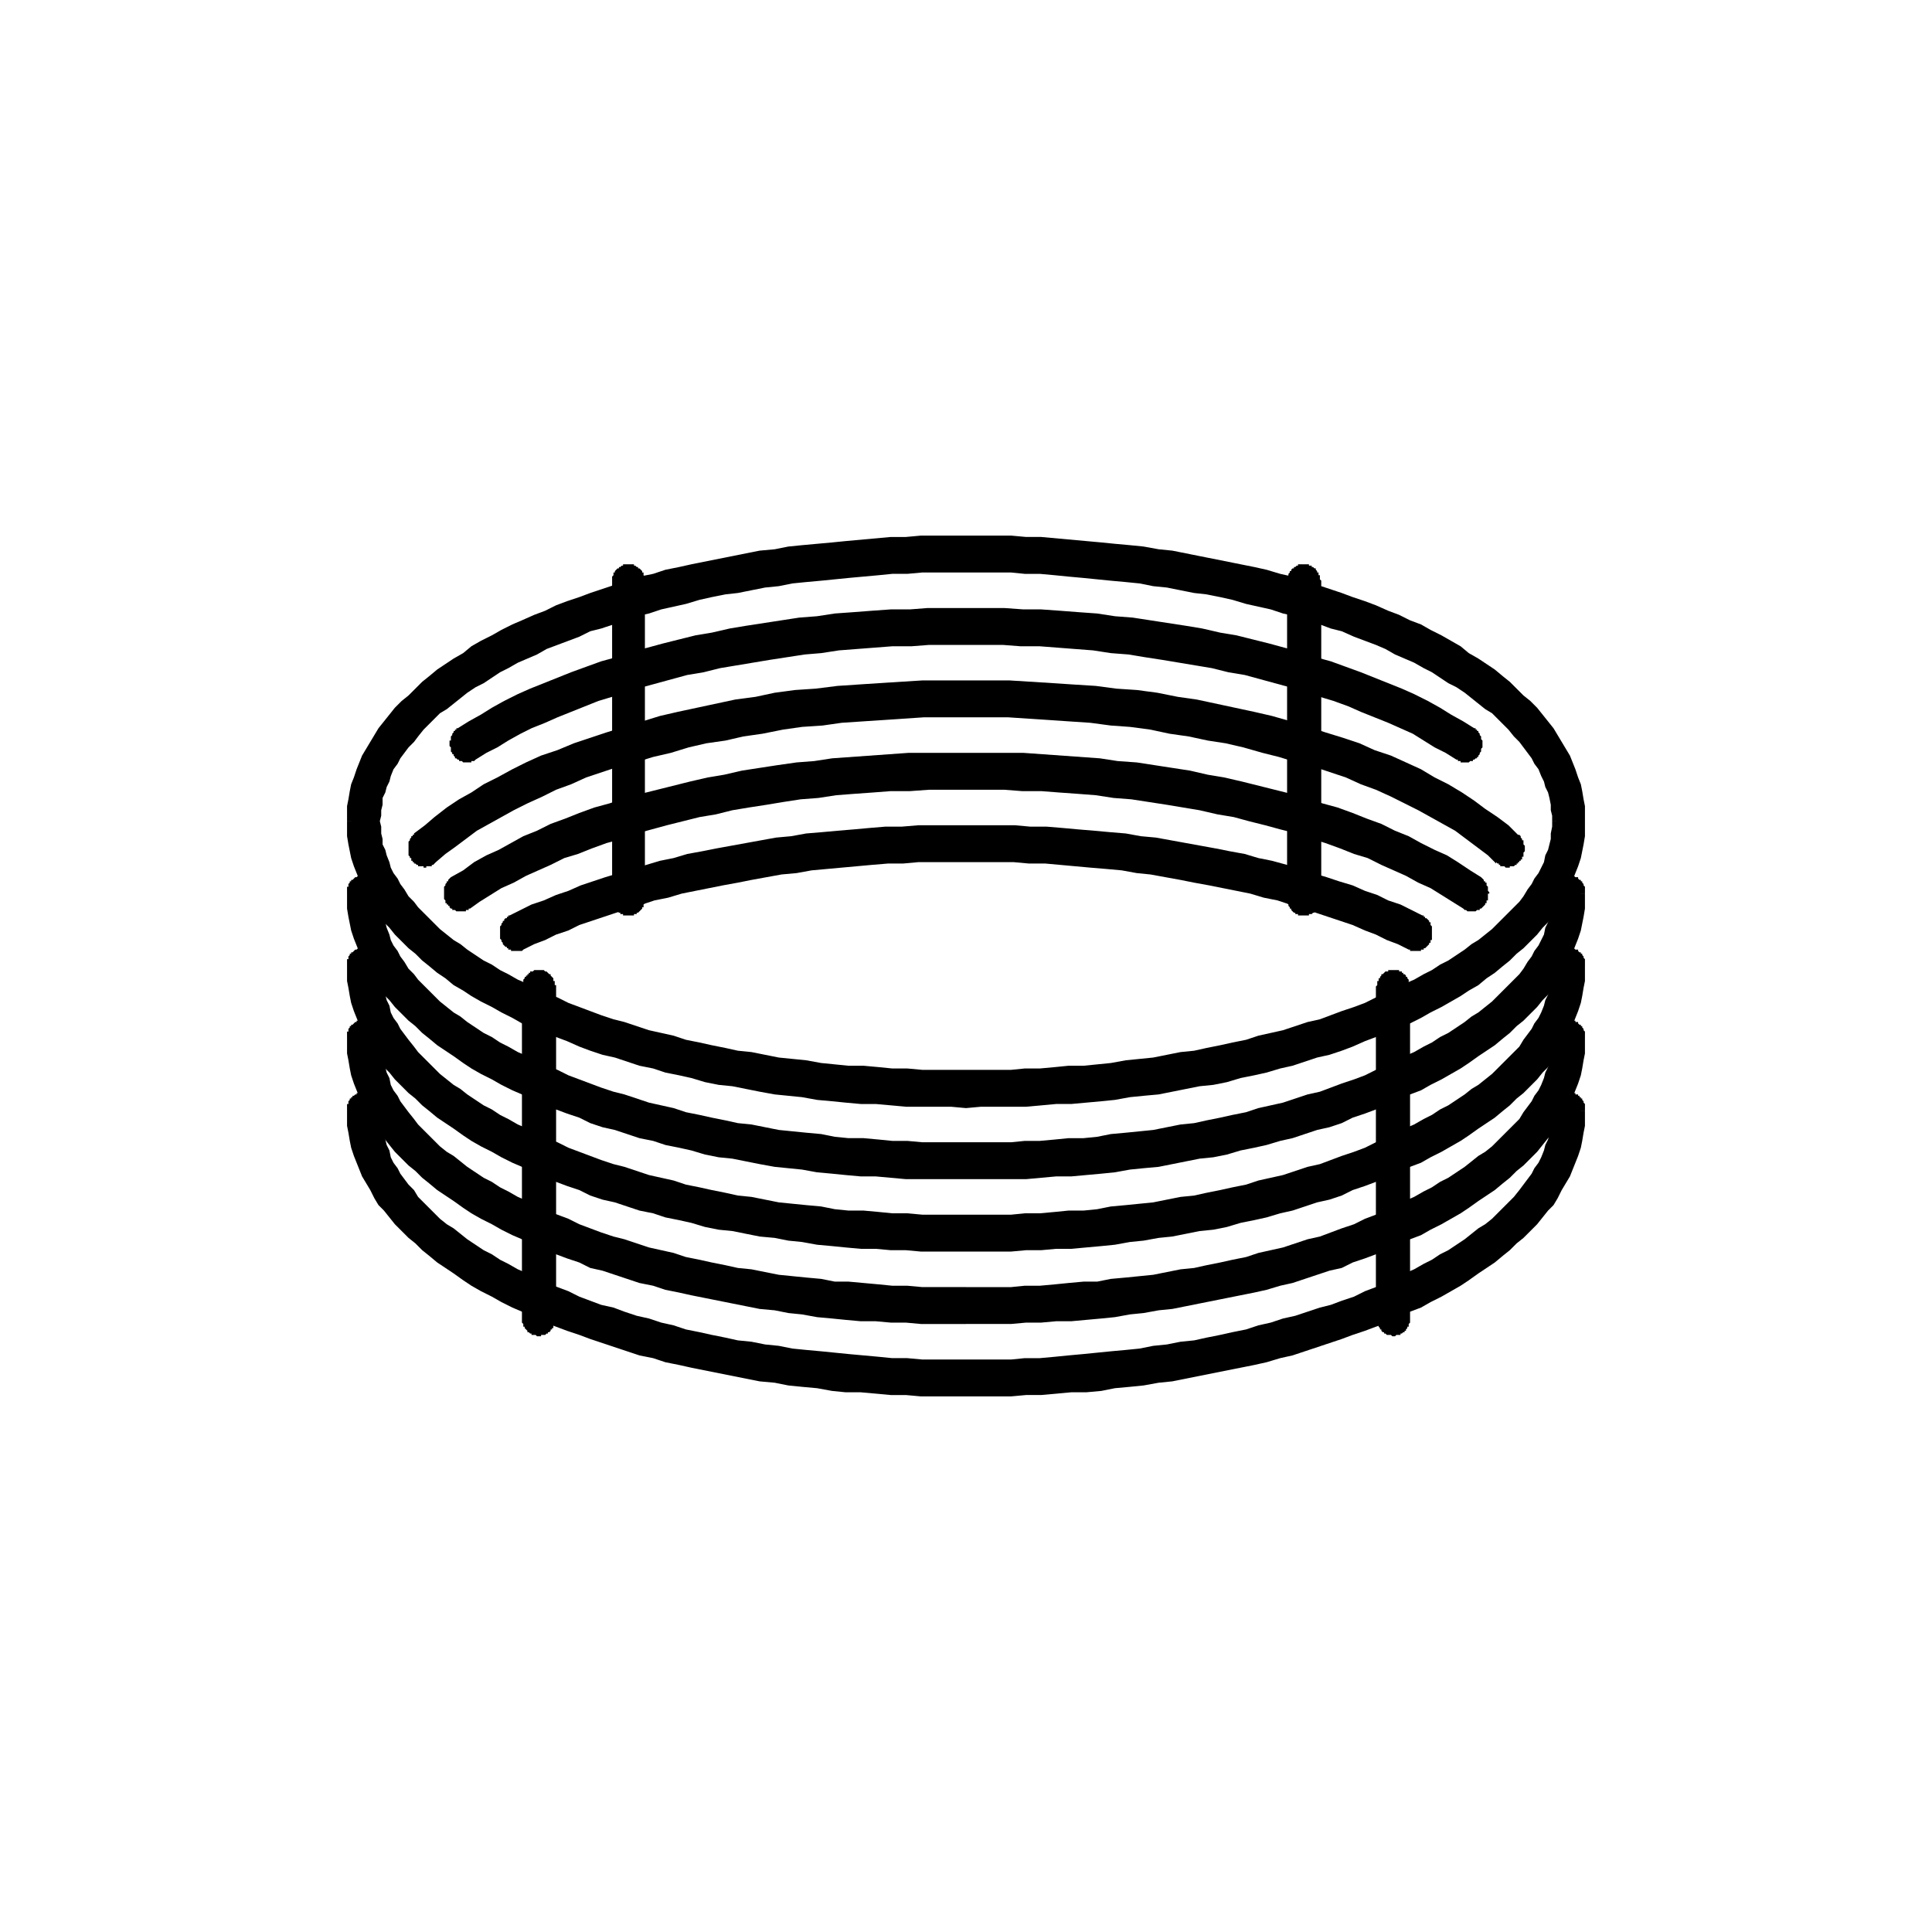 <?xml version="1.0" encoding="UTF-8"?> <svg xmlns="http://www.w3.org/2000/svg" xmlns:xlink="http://www.w3.org/1999/xlink" xmlns:xodm="http://www.corel.com/coreldraw/odm/2003" xml:space="preserve" width="290px" height="290px" version="1.1" style="shape-rendering:geometricPrecision; text-rendering:geometricPrecision; image-rendering:optimizeQuality; fill-rule:evenodd; clip-rule:evenodd" viewBox="0 0 14.14 14.14"> <defs> <style type="text/css"> .fil1 {fill:none} .fil0 {fill:black;fill-rule:nonzero} </style> </defs> <g id="Layer_x0020_1">  <g id="_2176466268768"> <g> <path class="fil0" d="M7.07 4.16c-1.17,0 -2.26,0.2 -3.08,0.56 -0.79,0.35 -1.24,0.82 -1.24,1.29 0,0.47 0.45,0.94 1.24,1.29 0.82,0.37 1.91,0.57 3.08,0.57 1.17,0 2.26,-0.2 3.08,-0.57 0.79,-0.35 1.24,-0.82 1.24,-1.29 0,-0.47 -0.45,-0.94 -1.24,-1.29 -0.82,-0.36 -1.91,-0.56 -3.08,-0.56zm0 3.91c-1.19,0 -2.31,-0.2 -3.15,-0.58 -0.87,-0.39 -1.35,-0.91 -1.35,-1.48 0,-0.57 0.48,-1.09 1.35,-1.48 0.84,-0.37 1.96,-0.58 3.15,-0.58 1.19,0 2.31,0.21 3.15,0.58 0.87,0.39 1.35,0.91 1.35,1.48 0,0.57 -0.48,1.09 -1.35,1.48 -0.84,0.38 -1.96,0.58 -3.15,0.58z"></path> <path id="_1" class="fil0" d="M4 4.75l-0.02 -0.06 0 0 0.07 -0.03 0.08 -0.04 0.09 -0.03 0.08 -0.03 0.08 -0.03 0.09 -0.03 0.09 -0.03 0.08 -0.02 0.09 -0.03 0.09 -0.02 0.1 -0.03 0.09 -0.02 0.09 -0.02 0.1 -0.02 0.1 -0.02 0.09 -0.02 0.1 -0.02 0.1 -0.01 0.1 -0.02 0.11 -0.01 0.1 -0.02 0.1 -0.01 0.11 -0.01 0.1 -0.01 0.11 -0.01 0.1 -0.01 0.11 0 0.11 -0.01 0.1 0 0.11 -0.01 0.11 0 0.11 0 0 0.07 -0.11 0 -0.11 0 -0.1 0 -0.11 0.01 -0.11 0 -0.1 0.01 -0.11 0.01 -0.11 0.01 -0.1 0.01 -0.1 0.01 -0.11 0.01 -0.1 0.01 -0.1 0.02 -0.1 0.01 -0.1 0.02 -0.1 0.02 -0.09 0.01 -0.1 0.02 -0.09 0.02 -0.1 0.03 -0.09 0.02 -0.09 0.02 -0.09 0.03 -0.09 0.02 -0.09 0.03 -0.08 0.03 -0.09 0.03 -0.08 0.02 -0.08 0.04 -0.08 0.03 -0.08 0.03 -0.08 0.03 0 0zm-1.22 1.26l-0.06 0 0 0 0.01 -0.05 0 -0.04 0.01 -0.05 0.01 -0.04 0.01 -0.05 0.01 -0.05 0.02 -0.04 0.02 -0.05 0.02 -0.04 0.03 -0.04 0.02 -0.05 0.03 -0.04 0.04 -0.05 0.03 -0.04 0.04 -0.04 0.04 -0.04 0.04 -0.05 0.04 -0.04 0.05 -0.04 0.04 -0.04 0.05 -0.04 0.06 -0.04 0.05 -0.04 0.06 -0.03 0.06 -0.04 0.06 -0.04 0.06 -0.04 0.07 -0.03 0.06 -0.04 0.07 -0.03 0.07 -0.04 0.08 -0.03 0.02 0.06 -0.07 0.04 -0.07 0.03 -0.07 0.03 -0.07 0.04 -0.06 0.03 -0.06 0.04 -0.06 0.04 -0.06 0.03 -0.06 0.04 -0.05 0.04 -0.05 0.04 -0.05 0.04 -0.05 0.03 -0.04 0.04 -0.04 0.04 -0.04 0.04 -0.04 0.05 -0.03 0.04 -0.04 0.04 -0.03 0.04 -0.03 0.04 -0.02 0.04 -0.03 0.04 -0.02 0.05 -0.01 0.04 -0.02 0.04 -0.01 0.04 -0.02 0.04 0 0.05 -0.01 0.04 0 0.04 -0.01 0.04 0 0zm1.22 1.26l-0.02 0.06 0 0 -0.08 -0.03 -0.07 -0.04 -0.07 -0.03 -0.06 -0.04 -0.07 -0.03 -0.06 -0.04 -0.06 -0.03 -0.06 -0.04 -0.06 -0.04 -0.05 -0.04 -0.06 -0.04 -0.05 -0.04 -0.04 -0.04 -0.05 -0.04 -0.04 -0.04 -0.04 -0.04 -0.04 -0.05 -0.04 -0.04 -0.03 -0.04 -0.04 -0.04 -0.03 -0.05 -0.02 -0.04 -0.03 -0.05 -0.02 -0.04 -0.02 -0.05 -0.02 -0.04 -0.01 -0.05 -0.01 -0.04 -0.01 -0.05 -0.01 -0.05 0 -0.04 -0.01 -0.05 0.06 0 0.01 0.04 0 0.05 0.01 0.04 0 0.04 0.02 0.04 0.01 0.04 0.02 0.05 0.01 0.04 0.02 0.04 0.03 0.04 0.02 0.04 0.03 0.04 0.03 0.05 0.04 0.04 0.03 0.04 0.04 0.04 0.04 0.04 0.04 0.04 0.04 0.04 0.05 0.04 0.05 0.04 0.05 0.03 0.05 0.04 0.06 0.04 0.06 0.04 0.06 0.03 0.06 0.04 0.06 0.03 0.07 0.04 0.07 0.03 0.07 0.04 0.07 0.03 0 0zm3.07 0.56l0 0.07 0 0 -0.11 0 -0.11 0 -0.11 -0.01 -0.1 0 -0.11 0 -0.11 -0.01 -0.1 -0.01 -0.11 -0.01 -0.1 -0.01 -0.11 -0.01 -0.1 -0.01 -0.1 -0.01 -0.11 -0.02 -0.1 -0.01 -0.1 -0.02 -0.1 -0.02 -0.09 -0.02 -0.1 -0.02 -0.1 -0.02 -0.09 -0.02 -0.09 -0.02 -0.1 -0.02 -0.09 -0.03 -0.09 -0.02 -0.08 -0.03 -0.09 -0.03 -0.09 -0.03 -0.08 -0.03 -0.08 -0.03 -0.09 -0.03 -0.08 -0.03 -0.07 -0.04 0.02 -0.06 0.08 0.03 0.08 0.04 0.08 0.03 0.08 0.03 0.08 0.03 0.09 0.03 0.08 0.02 0.09 0.03 0.09 0.03 0.09 0.02 0.09 0.02 0.09 0.03 0.1 0.02 0.09 0.02 0.1 0.02 0.09 0.02 0.1 0.01 0.1 0.02 0.1 0.02 0.1 0.01 0.1 0.01 0.11 0.02 0.1 0.01 0.1 0.01 0.11 0 0.11 0.01 0.1 0.01 0.11 0 0.11 0.01 0.1 0 0.11 0 0.11 0 0 0zm3.07 -0.56l0.03 0.06 0 0 -0.08 0.04 -0.08 0.03 -0.08 0.03 -0.09 0.03 -0.08 0.03 -0.09 0.03 -0.08 0.03 -0.09 0.03 -0.09 0.02 -0.09 0.03 -0.1 0.02 -0.09 0.02 -0.09 0.02 -0.1 0.02 -0.1 0.02 -0.09 0.02 -0.1 0.02 -0.1 0.02 -0.1 0.01 -0.1 0.02 -0.11 0.01 -0.1 0.01 -0.1 0.01 -0.11 0.01 -0.1 0.01 -0.11 0.01 -0.11 0.01 -0.1 0 -0.11 0 -0.11 0.01 -0.11 0 -0.11 0 0 -0.07 0.11 0 0.11 0 0.11 0 0.1 -0.01 0.11 0 0.11 -0.01 0.1 -0.01 0.11 0 0.1 -0.01 0.1 -0.01 0.11 -0.02 0.1 -0.01 0.1 -0.01 0.1 -0.02 0.1 -0.02 0.1 -0.01 0.09 -0.02 0.1 -0.02 0.09 -0.02 0.1 -0.02 0.09 -0.03 0.09 -0.02 0.09 -0.02 0.09 -0.03 0.09 -0.03 0.09 -0.02 0.08 -0.03 0.08 -0.03 0.09 -0.03 0.08 -0.03 0.08 -0.04 0.07 -0.03 0 0zm1.22 -1.26l0.06 0 0 0 0 0.05 -0.01 0.04 0 0.05 -0.01 0.05 -0.02 0.04 -0.01 0.05 -0.02 0.04 -0.02 0.05 -0.02 0.04 -0.03 0.05 -0.02 0.04 -0.03 0.05 -0.03 0.04 -0.04 0.04 -0.04 0.04 -0.03 0.05 -0.05 0.04 -0.04 0.04 -0.05 0.04 -0.04 0.04 -0.05 0.04 -0.06 0.04 -0.05 0.04 -0.06 0.04 -0.06 0.04 -0.06 0.03 -0.06 0.04 -0.06 0.03 -0.07 0.04 -0.07 0.03 -0.07 0.04 -0.07 0.03 -0.03 -0.06 0.07 -0.03 0.07 -0.04 0.07 -0.03 0.07 -0.04 0.06 -0.03 0.06 -0.04 0.06 -0.03 0.06 -0.04 0.06 -0.04 0.05 -0.04 0.05 -0.03 0.05 -0.04 0.05 -0.04 0.04 -0.04 0.04 -0.04 0.04 -0.04 0.04 -0.04 0.04 -0.04 0.03 -0.04 0.03 -0.05 0.03 -0.04 0.02 -0.04 0.03 -0.04 0.02 -0.04 0.02 -0.04 0.01 -0.05 0.02 -0.04 0.01 -0.04 0.01 -0.04 0 -0.04 0.01 -0.05 0 -0.04 0 0zm-1.22 -1.26l0.03 -0.06 0 0 0.07 0.03 0.07 0.04 0.07 0.03 0.07 0.04 0.06 0.03 0.06 0.04 0.06 0.04 0.06 0.04 0.06 0.03 0.05 0.04 0.06 0.04 0.05 0.04 0.04 0.04 0.05 0.04 0.04 0.04 0.05 0.05 0.03 0.04 0.04 0.04 0.04 0.04 0.03 0.05 0.03 0.04 0.02 0.05 0.03 0.04 0.02 0.04 0.02 0.05 0.02 0.04 0.01 0.05 0.02 0.05 0.01 0.04 0 0.05 0.01 0.04 0 0.05 -0.06 0 0 -0.04 -0.01 -0.04 0 -0.04 -0.01 -0.05 -0.01 -0.04 -0.02 -0.04 -0.01 -0.04 -0.02 -0.04 -0.02 -0.05 -0.03 -0.04 -0.02 -0.04 -0.03 -0.04 -0.03 -0.04 -0.03 -0.04 -0.04 -0.04 -0.04 -0.05 -0.04 -0.04 -0.04 -0.04 -0.04 -0.04 -0.05 -0.03 -0.05 -0.04 -0.05 -0.04 -0.05 -0.04 -0.06 -0.04 -0.06 -0.03 -0.06 -0.04 -0.06 -0.04 -0.06 -0.03 -0.07 -0.04 -0.07 -0.03 -0.07 -0.03 -0.07 -0.04 0 0zm-3.07 -0.56l0 -0.07 0 0 0.11 0 0.11 0 0.11 0.01 0.11 0 0.1 0.01 0.11 0 0.11 0.01 0.1 0.01 0.11 0.01 0.1 0.01 0.1 0.01 0.11 0.02 0.1 0.01 0.1 0.02 0.1 0.01 0.1 0.02 0.09 0.02 0.1 0.02 0.1 0.02 0.09 0.02 0.09 0.02 0.1 0.03 0.09 0.02 0.09 0.03 0.09 0.02 0.08 0.03 0.09 0.03 0.08 0.03 0.09 0.03 0.08 0.03 0.08 0.04 0.08 0.03 -0.03 0.06 -0.07 -0.03 -0.08 -0.03 -0.08 -0.03 -0.09 -0.04 -0.08 -0.02 -0.08 -0.03 -0.09 -0.03 -0.09 -0.03 -0.09 -0.02 -0.09 -0.03 -0.09 -0.02 -0.09 -0.02 -0.1 -0.03 -0.09 -0.02 -0.1 -0.02 -0.09 -0.01 -0.1 -0.02 -0.1 -0.02 -0.1 -0.01 -0.1 -0.02 -0.1 -0.01 -0.11 -0.01 -0.1 -0.01 -0.1 -0.01 -0.11 -0.01 -0.1 -0.01 -0.11 -0.01 -0.11 0 -0.1 -0.01 -0.11 0 -0.11 0 -0.11 0 0 0zm-3.16 3.33l0.02 -0.06 0 0 0.08 0.03 0.08 0.04 0.08 0.03 0.09 0.03 0.08 0.03 0.09 0.03 0.09 0.03 0.09 0.03 0.09 0.02 0.09 0.03 0.09 0.02 0.1 0.03 0.09 0.02 0.1 0.02 0.1 0.02 0.1 0.02 0.1 0.02 0.1 0.01 0.1 0.02 0.11 0.01 0.1 0.02 0.11 0.01 0.1 0.01 0.11 0.01 0.1 0.01 0.11 0.01 0.11 0 0.11 0.01 0.11 0 0.11 0.01 0.11 0 0.11 0 0 0.07 -0.11 -0.01 -0.11 0 -0.11 0 -0.11 0 -0.11 -0.01 -0.11 -0.01 -0.11 0 -0.11 -0.01 -0.1 -0.01 -0.11 -0.01 -0.11 -0.02 -0.1 -0.01 -0.1 -0.01 -0.11 -0.02 -0.1 -0.02 -0.1 -0.02 -0.1 -0.01 -0.1 -0.02 -0.1 -0.03 -0.09 -0.02 -0.1 -0.02 -0.09 -0.03 -0.1 -0.02 -0.09 -0.03 -0.09 -0.03 -0.09 -0.02 -0.09 -0.03 -0.08 -0.03 -0.09 -0.04 -0.08 -0.03 -0.08 -0.03 -0.08 -0.04 0 0zm-1.37 -1.51l0.06 0 0 0 0 0.05 0 0.05 0.01 0.05 0.01 0.05 0.01 0.05 0.02 0.05 0.01 0.05 0.02 0.05 0.03 0.05 0.02 0.05 0.03 0.05 0.03 0.05 0.03 0.04 0.04 0.05 0.04 0.05 0.04 0.05 0.04 0.04 0.05 0.05 0.05 0.04 0.05 0.05 0.05 0.04 0.06 0.04 0.05 0.05 0.06 0.04 0.07 0.04 0.06 0.04 0.07 0.04 0.07 0.04 0.08 0.04 0.07 0.04 0.08 0.03 0.08 0.04 -0.02 0.06 -0.09 -0.03 -0.07 -0.04 -0.08 -0.04 -0.07 -0.04 -0.08 -0.04 -0.07 -0.04 -0.06 -0.04 -0.07 -0.04 -0.06 -0.05 -0.06 -0.04 -0.06 -0.05 -0.05 -0.04 -0.05 -0.05 -0.05 -0.04 -0.05 -0.05 -0.05 -0.05 -0.04 -0.05 -0.04 -0.04 -0.04 -0.05 -0.03 -0.05 -0.03 -0.05 -0.03 -0.05 -0.03 -0.06 -0.02 -0.05 -0.02 -0.05 -0.02 -0.05 -0.02 -0.06 -0.01 -0.05 -0.01 -0.05 -0.01 -0.06 0 -0.05 0 -0.06 0 0zm1.37 -1.51l0.02 0.06 0 0 -0.08 0.04 -0.08 0.04 -0.07 0.03 -0.08 0.04 -0.07 0.04 -0.07 0.04 -0.06 0.04 -0.07 0.04 -0.06 0.05 -0.05 0.04 -0.06 0.04 -0.05 0.05 -0.05 0.04 -0.05 0.05 -0.05 0.04 -0.04 0.05 -0.04 0.04 -0.04 0.05 -0.04 0.05 -0.03 0.05 -0.03 0.04 -0.03 0.05 -0.02 0.05 -0.03 0.05 -0.02 0.05 -0.01 0.05 -0.02 0.05 -0.01 0.05 -0.01 0.05 -0.01 0.05 0 0.05 0 0.05 -0.06 0 0 -0.05 0 -0.06 0.01 -0.05 0.01 -0.06 0.01 -0.05 0.02 -0.05 0.02 -0.06 0.02 -0.05 0.02 -0.05 0.03 -0.05 0.03 -0.05 0.03 -0.05 0.03 -0.05 0.04 -0.05 0.04 -0.05 0.04 -0.05 0.05 -0.05 0.05 -0.04 0.05 -0.05 0.05 -0.05 0.05 -0.04 0.06 -0.05 0.06 -0.04 0.06 -0.04 0.07 -0.04 0.06 -0.05 0.07 -0.04 0.08 -0.04 0.07 -0.04 0.08 -0.04 0.07 -0.03 0.09 -0.04 0 0zm3.16 -0.58l0 0.06 0 0 -0.11 0 -0.11 0.01 -0.11 0 -0.11 0 -0.11 0.01 -0.11 0.01 -0.11 0 -0.1 0.01 -0.11 0.01 -0.1 0.01 -0.11 0.02 -0.1 0.01 -0.11 0.01 -0.1 0.02 -0.1 0.02 -0.1 0.01 -0.1 0.02 -0.1 0.02 -0.1 0.02 -0.09 0.03 -0.1 0.02 -0.09 0.02 -0.09 0.03 -0.09 0.03 -0.09 0.02 -0.09 0.03 -0.09 0.03 -0.08 0.03 -0.09 0.03 -0.08 0.03 -0.08 0.04 -0.08 0.03 -0.02 -0.06 0.08 -0.03 0.08 -0.04 0.08 -0.03 0.09 -0.03 0.08 -0.03 0.09 -0.03 0.09 -0.03 0.09 -0.03 0.09 -0.03 0.1 -0.02 0.09 -0.03 0.1 -0.02 0.09 -0.02 0.1 -0.02 0.1 -0.02 0.1 -0.02 0.1 -0.02 0.1 -0.02 0.11 -0.01 0.1 -0.02 0.1 -0.01 0.11 -0.01 0.11 -0.01 0.1 -0.01 0.11 -0.01 0.11 -0.01 0.11 -0.01 0.11 0 0.11 -0.01 0.11 0 0.11 0 0.11 0 0 0zm3.17 0.58l-0.03 0.06 0 0 -0.08 -0.03 -0.08 -0.04 -0.08 -0.03 -0.08 -0.03 -0.09 -0.03 -0.09 -0.03 -0.09 -0.03 -0.09 -0.02 -0.09 -0.03 -0.09 -0.03 -0.09 -0.02 -0.1 -0.02 -0.09 -0.03 -0.1 -0.02 -0.1 -0.02 -0.1 -0.02 -0.1 -0.01 -0.1 -0.02 -0.1 -0.02 -0.1 -0.01 -0.11 -0.01 -0.1 -0.02 -0.11 -0.01 -0.11 -0.01 -0.1 -0.01 -0.11 0 -0.11 -0.01 -0.11 -0.01 -0.11 0 -0.11 0 -0.11 -0.01 -0.11 0 0 -0.06 0.11 0 0.11 0 0.11 0 0.11 0.01 0.11 0 0.11 0.01 0.11 0.01 0.11 0.01 0.11 0.01 0.1 0.01 0.11 0.01 0.1 0.01 0.11 0.02 0.1 0.01 0.1 0.02 0.1 0.02 0.1 0.02 0.1 0.02 0.1 0.02 0.1 0.02 0.09 0.02 0.1 0.03 0.09 0.02 0.09 0.03 0.09 0.03 0.09 0.03 0.09 0.03 0.08 0.03 0.09 0.03 0.08 0.03 0.09 0.04 0.08 0.03 0 0zm1.36 1.51l-0.06 0 0 0 0 -0.05 0 -0.05 -0.01 -0.05 -0.01 -0.05 -0.01 -0.05 -0.01 -0.05 -0.02 -0.05 -0.02 -0.05 -0.02 -0.05 -0.03 -0.05 -0.03 -0.05 -0.03 -0.04 -0.03 -0.05 -0.04 -0.05 -0.04 -0.05 -0.04 -0.04 -0.04 -0.05 -0.05 -0.04 -0.04 -0.05 -0.05 -0.04 -0.06 -0.05 -0.05 -0.04 -0.06 -0.04 -0.06 -0.05 -0.07 -0.04 -0.06 -0.04 -0.07 -0.04 -0.07 -0.04 -0.07 -0.04 -0.08 -0.03 -0.08 -0.04 -0.08 -0.04 0.03 -0.06 0.08 0.04 0.08 0.03 0.07 0.04 0.08 0.04 0.07 0.04 0.07 0.04 0.06 0.05 0.07 0.04 0.06 0.04 0.06 0.04 0.06 0.05 0.05 0.04 0.05 0.05 0.05 0.05 0.05 0.04 0.05 0.05 0.04 0.05 0.04 0.05 0.04 0.05 0.03 0.05 0.03 0.05 0.03 0.05 0.03 0.05 0.02 0.05 0.02 0.05 0.02 0.06 0.02 0.05 0.01 0.05 0.01 0.06 0.01 0.05 0 0.06 0 0.05 0 0zm-1.36 1.51l-0.03 -0.06 0 0 0.08 -0.04 0.08 -0.03 0.08 -0.04 0.07 -0.04 0.07 -0.04 0.07 -0.04 0.06 -0.04 0.07 -0.04 0.06 -0.04 0.06 -0.05 0.05 -0.04 0.06 -0.04 0.05 -0.05 0.04 -0.04 0.05 -0.05 0.04 -0.04 0.04 -0.05 0.04 -0.05 0.04 -0.05 0.03 -0.04 0.03 -0.05 0.03 -0.05 0.03 -0.05 0.02 -0.05 0.02 -0.05 0.02 -0.05 0.01 -0.05 0.01 -0.05 0.01 -0.05 0.01 -0.05 0 -0.05 0 -0.05 0.06 0 0 0.06 0 0.05 -0.01 0.06 -0.01 0.05 -0.01 0.05 -0.02 0.06 -0.02 0.05 -0.02 0.05 -0.02 0.05 -0.03 0.06 -0.03 0.05 -0.03 0.05 -0.03 0.05 -0.04 0.05 -0.04 0.04 -0.04 0.05 -0.05 0.05 -0.05 0.05 -0.05 0.04 -0.05 0.05 -0.05 0.04 -0.06 0.05 -0.06 0.04 -0.06 0.05 -0.07 0.04 -0.06 0.04 -0.07 0.04 -0.07 0.04 -0.08 0.04 -0.07 0.04 -0.08 0.04 -0.08 0.03 0 0zm-3.17 0.59l0 -0.07 0 0 0.11 0 0.11 0 0.11 -0.01 0.11 0 0.11 -0.01 0.11 0 0.11 -0.01 0.1 -0.01 0.11 -0.01 0.11 -0.01 0.1 -0.01 0.11 -0.02 0.1 -0.01 0.1 -0.02 0.1 -0.01 0.1 -0.02 0.1 -0.02 0.1 -0.02 0.1 -0.02 0.09 -0.02 0.1 -0.03 0.09 -0.02 0.09 -0.03 0.09 -0.02 0.09 -0.03 0.09 -0.03 0.09 -0.03 0.09 -0.03 0.08 -0.03 0.08 -0.03 0.08 -0.04 0.08 -0.03 0.03 0.06 -0.08 0.04 -0.09 0.03 -0.08 0.03 -0.09 0.04 -0.08 0.03 -0.09 0.03 -0.09 0.02 -0.09 0.03 -0.09 0.03 -0.09 0.02 -0.1 0.03 -0.09 0.02 -0.1 0.02 -0.1 0.03 -0.1 0.02 -0.1 0.01 -0.1 0.02 -0.1 0.02 -0.1 0.02 -0.11 0.01 -0.1 0.01 -0.11 0.02 -0.1 0.01 -0.11 0.01 -0.11 0.01 -0.11 0 -0.11 0.01 -0.11 0.01 -0.11 0 -0.11 0 -0.11 0 -0.11 0.01 0 0z"></path> </g> <g> <path class="fil0" d="M3.42 5.55c-0.03,0 -0.07,-0.02 -0.08,-0.05 -0.03,-0.05 -0.02,-0.12 0.03,-0.14 0.84,-0.55 2.22,-0.88 3.7,-0.88 1.48,0 2.86,0.33 3.7,0.88 0.05,0.02 0.06,0.09 0.03,0.14 -0.02,0.05 -0.08,0.06 -0.12,0.03 -0.81,-0.53 -2.16,-0.84 -3.61,-0.84 -1.45,0 -2.8,0.31 -3.6,0.84 -0.02,0.01 -0.04,0.02 -0.05,0.02z"></path> <path id="_1_0" class="fil0" d="M3.31 5.51l0.05 -0.03 0 0 0 0 0.01 0 0 0.01 0 0 0 0 0 0 0 0 0 0 0 0.01 0.01 0 0 0 0 0 0 0 0 0 0 0 0.01 0 0 0.01 0 0 0 0 0 0 0.01 0 0 0 0 0 0 0 0 0 0.01 0 0 0 0 0 0 0 0 0 0.01 0 0 0 0 0.07 -0.01 0 0 0 0 0 -0.01 0 0 0 -0.01 0 0 0 0 0 -0.01 -0.01 0 0 -0.01 0 0 0 0 0 -0.01 0 0 0 0 -0.01 -0.01 0 0 0 0 0 -0.01 -0.01 0 0 0 0 -0.01 0 0 -0.01 0 0 0 0 -0.01 -0.01 0 0 0 0 0 -0.01 -0.01 0 0 -0.01 0 0zm0 0l0 0 0 0 0 0zm0.04 -0.18l0.03 0.05 0 0 0 0.01 0 0 0 0 -0.01 0 0 0.01 0 0 0 0 0 0 -0.01 0.01 0 0 0 0 0 0 0 0.01 0 0 0 0 0 0.01 0 0 -0.01 0 0 0.01 0 0 0 0 0 0.01 0 0 0 0 0.01 0.01 0 0 0 0 0 0.01 0 0 0 0 0 0.01 0 0 -0.05 0.03 0 0 -0.01 -0.01 0 0 0 -0.01 0 -0.01 0 0 0 -0.01 -0.01 -0.01 0 0 0 -0.01 0 -0.01 0 0 0 -0.01 0 -0.01 0.01 0 0 -0.01 0 -0.01 0 0 0 -0.01 0 0 0.01 -0.01 0 -0.01 0 0 0.01 -0.01 0 0 0 -0.01 0.01 0 0 -0.01 0.01 0 0 -0.01 0.01 0 0 0 0 0zm3.72 -0.88l0 0.06 0 0 -0.14 0 -0.13 0.01 -0.14 0 -0.14 0.01 -0.13 0.01 -0.14 0.01 -0.13 0.01 -0.13 0.01 -0.13 0.02 -0.13 0.02 -0.13 0.02 -0.13 0.02 -0.12 0.02 -0.12 0.02 -0.13 0.03 -0.12 0.03 -0.11 0.02 -0.12 0.03 -0.11 0.04 -0.11 0.03 -0.11 0.04 -0.11 0.03 -0.11 0.04 -0.1 0.04 -0.1 0.04 -0.09 0.04 -0.1 0.05 -0.09 0.04 -0.09 0.05 -0.08 0.05 -0.09 0.04 -0.08 0.05 -0.03 -0.05 0.08 -0.05 0.09 -0.05 0.08 -0.05 0.09 -0.05 0.1 -0.05 0.09 -0.04 0.1 -0.04 0.1 -0.04 0.1 -0.04 0.11 -0.04 0.11 -0.04 0.11 -0.03 0.11 -0.04 0.12 -0.03 0.11 -0.03 0.12 -0.03 0.12 -0.03 0.12 -0.02 0.13 -0.03 0.12 -0.02 0.13 -0.02 0.13 -0.02 0.13 -0.02 0.13 -0.01 0.13 -0.02 0.14 -0.01 0.13 -0.01 0.14 -0.01 0.14 0 0.13 -0.01 0.14 0 0.14 0 0 0zm3.72 0.88l-0.03 0.05 0 0 -0.08 -0.05 -0.09 -0.05 -0.08 -0.04 -0.09 -0.05 -0.09 -0.04 -0.1 -0.05 -0.09 -0.04 -0.1 -0.04 -0.1 -0.04 -0.11 -0.04 -0.11 -0.04 -0.1 -0.03 -0.12 -0.03 -0.11 -0.04 -0.12 -0.03 -0.11 -0.02 -0.12 -0.03 -0.12 -0.03 -0.13 -0.02 -0.12 -0.02 -0.13 -0.02 -0.13 -0.02 -0.13 -0.02 -0.13 -0.02 -0.13 -0.01 -0.13 -0.01 -0.14 -0.01 -0.13 -0.01 -0.14 -0.01 -0.13 0 -0.14 -0.01 -0.14 0 0 -0.06 0.14 0 0.14 0 0.14 0.01 0.13 0 0.14 0.01 0.13 0.01 0.14 0.01 0.13 0.02 0.13 0.01 0.13 0.02 0.13 0.02 0.13 0.02 0.12 0.02 0.13 0.03 0.12 0.02 0.12 0.03 0.12 0.03 0.11 0.03 0.12 0.03 0.11 0.04 0.11 0.03 0.11 0.04 0.11 0.04 0.1 0.04 0.1 0.04 0.1 0.04 0.09 0.04 0.1 0.05 0.09 0.05 0.08 0.05 0.09 0.05 0.08 0.05 0 0zm0 0l0 0 -0.01 -0.01 0.01 0.01zm0.04 0.18l-0.05 -0.03 0 0 0 0 0 -0.01 0 0 0 0 0 -0.01 0 0 0.01 0 0 -0.01 0 0 0 0 0 -0.01 0 0 0 0 0 -0.01 0 0 -0.01 0 0 -0.01 0 0 0 0 0 -0.01 0 0 0 0 0 0 -0.01 -0.01 0 0 0 0 0 -0.01 0 0 -0.01 0 0 0 0 0 0 -0.01 0.03 -0.05 0 0 0.01 0 0 0.01 0.01 0 0 0.01 0.01 0 0 0.01 0 0 0.01 0.01 0 0 0 0.01 0.01 0.01 0 0 0 0.01 0 0 0 0.01 0.01 0.01 0 0 0 0.01 0 0.01 0 0 0 0.01 0 0.01 0 0 0 0.01 -0.01 0.01 0 0 0 0.01 0 0 0 0.01 -0.01 0.01 0 0 0 0zm-0.17 0.05l0.03 -0.06 0 0 0 0 0.01 0.01 0 0 0 0 0.01 0 0 0 0 0 0.01 0 0 0 0 0 0 0 0.01 0 0 0 0 0 0.01 0 0 0 0 0 0.01 0 0 0 0 0 0 -0.01 0.01 0 0 0 0 0 0 0 0.01 0 0 -0.01 0 0 0 0 0 0 0.01 -0.01 0 0 0.05 0.03 0 0.01 -0.01 0.01 0 0 0 0.01 -0.01 0 0 0.01 -0.01 0 0 0 -0.01 0.01 0 0 -0.01 0 0 0.01 -0.01 0 0 0 -0.01 0 -0.01 0.01 0 0 -0.01 0 0 0 -0.01 0 -0.01 0 0 0 -0.01 0 0 0 -0.01 0 -0.01 0 0 -0.01 -0.01 0 0 0 -0.01 0 0 -0.01 -0.01 0 0 0zm0 0l0 0 0 0 0 0zm-3.59 -0.84l0 -0.07 0 0 0.14 0 0.13 0.01 0.14 0 0.13 0.01 0.13 0 0.13 0.01 0.13 0.02 0.13 0.01 0.13 0.02 0.13 0.01 0.13 0.02 0.12 0.02 0.12 0.02 0.12 0.03 0.12 0.02 0.12 0.03 0.11 0.03 0.12 0.03 0.11 0.03 0.11 0.03 0.11 0.03 0.1 0.04 0.1 0.04 0.11 0.03 0.09 0.04 0.1 0.05 0.09 0.04 0.09 0.04 0.09 0.05 0.08 0.05 0.08 0.04 0.08 0.05 -0.03 0.06 -0.08 -0.05 -0.08 -0.04 -0.08 -0.05 -0.08 -0.05 -0.09 -0.04 -0.09 -0.04 -0.1 -0.04 -0.1 -0.04 -0.09 -0.04 -0.11 -0.04 -0.1 -0.03 -0.11 -0.04 -0.11 -0.03 -0.11 -0.03 -0.11 -0.03 -0.11 -0.03 -0.12 -0.02 -0.12 -0.03 -0.12 -0.02 -0.12 -0.02 -0.12 -0.02 -0.13 -0.02 -0.12 -0.02 -0.13 -0.01 -0.13 -0.02 -0.13 -0.01 -0.13 -0.01 -0.13 -0.01 -0.14 0 -0.13 -0.01 -0.13 0 -0.14 0 0 0zm-3.59 0.84l-0.03 -0.06 0 0 0.08 -0.05 0.08 -0.04 0.08 -0.05 0.09 -0.05 0.09 -0.04 0.09 -0.04 0.1 -0.05 0.1 -0.04 0.1 -0.03 0.1 -0.04 0.1 -0.04 0.11 -0.03 0.11 -0.03 0.11 -0.03 0.12 -0.03 0.11 -0.03 0.12 -0.03 0.12 -0.02 0.12 -0.03 0.12 -0.02 0.13 -0.02 0.12 -0.02 0.13 -0.01 0.13 -0.02 0.13 -0.01 0.13 -0.02 0.13 -0.01 0.13 0 0.14 -0.01 0.13 0 0.13 -0.01 0.14 0 0 0.07 -0.13 0 -0.14 0 -0.13 0.01 -0.14 0 -0.13 0.01 -0.13 0.01 -0.13 0.01 -0.13 0.02 -0.12 0.01 -0.13 0.02 -0.13 0.02 -0.12 0.02 -0.12 0.02 -0.12 0.02 -0.12 0.03 -0.12 0.02 -0.11 0.03 -0.11 0.03 -0.11 0.03 -0.11 0.03 -0.11 0.04 -0.1 0.03 -0.1 0.04 -0.1 0.04 -0.1 0.04 -0.09 0.04 -0.1 0.04 -0.08 0.04 -0.09 0.05 -0.08 0.05 -0.08 0.04 -0.08 0.05 0 0zm-0.03 -0.06l0 0 0 0 0 0zm-0.03 0.08l0 -0.07 0 0 0 0 0 0 0 0 0.01 0 0 0 0 0 0 0 0 0 0 0 0.01 0 0 0 0 0 0 0 0 0 0 0 0 0 0 0 0 0 0 0 0.01 0 0 0 0 -0.01 0 0 0 0 0.03 0.06 0 0 0 0 0 0 -0.01 0.01 0 0 0 0 0 0 0 0 -0.01 0 0 0 0 0 0 0 0 0 -0.01 0 0 0 0 0.01 0 0 -0.01 0 0 0 -0.01 0 0 0 0 0 -0.01 0 0 0 0 0z"></path> </g> <g> <path class="fil0" d="M7.07 8.6c-1.19,0 -2.31,-0.21 -3.15,-0.58 -0.87,-0.39 -1.35,-0.91 -1.35,-1.48 0,-0.06 0.04,-0.1 0.09,-0.1 0.05,0 0.09,0.04 0.09,0.1 0,0.47 0.45,0.94 1.24,1.29 0.82,0.36 1.91,0.57 3.08,0.57 1.17,0 2.26,-0.21 3.08,-0.57 0.79,-0.35 1.24,-0.82 1.24,-1.29 0,-0.06 0.04,-0.1 0.09,-0.1 0.05,0 0.09,0.04 0.09,0.1 0,0.57 -0.48,1.09 -1.35,1.48 -0.84,0.37 -1.96,0.58 -3.15,0.58z"></path> <path id="_1_1" class="fil0" d="M3.91 8.05l0.02 -0.06 0 0 0.08 0.03 0.08 0.04 0.08 0.03 0.09 0.03 0.08 0.03 0.09 0.03 0.09 0.03 0.09 0.03 0.09 0.02 0.09 0.03 0.09 0.02 0.1 0.03 0.09 0.02 0.1 0.02 0.1 0.02 0.1 0.02 0.1 0.02 0.1 0.01 0.1 0.02 0.11 0.01 0.1 0.02 0.11 0.01 0.1 0.01 0.11 0.01 0.1 0.01 0.11 0.01 0.11 0 0.11 0.01 0.11 0 0.11 0.01 0.11 0 0.11 0 0 0.06 -0.11 0 -0.11 0 -0.11 0 -0.11 0 -0.11 -0.01 -0.11 -0.01 -0.11 0 -0.11 -0.01 -0.1 -0.01 -0.11 -0.01 -0.11 -0.02 -0.1 -0.01 -0.1 -0.01 -0.11 -0.02 -0.1 -0.02 -0.1 -0.02 -0.1 -0.01 -0.1 -0.02 -0.1 -0.03 -0.09 -0.02 -0.1 -0.02 -0.09 -0.03 -0.1 -0.02 -0.09 -0.03 -0.09 -0.03 -0.09 -0.02 -0.09 -0.03 -0.08 -0.04 -0.09 -0.03 -0.08 -0.03 -0.08 -0.03 -0.08 -0.04 0 0zm-1.37 -1.51l0.06 0 0 0 0 0.05 0 0.05 0.01 0.05 0.01 0.05 0.01 0.05 0.02 0.05 0.01 0.05 0.02 0.05 0.03 0.05 0.02 0.05 0.03 0.05 0.03 0.05 0.03 0.04 0.04 0.05 0.04 0.05 0.04 0.04 0.04 0.05 0.05 0.05 0.05 0.04 0.05 0.05 0.05 0.04 0.06 0.04 0.05 0.05 0.06 0.04 0.07 0.04 0.06 0.04 0.07 0.04 0.07 0.04 0.08 0.04 0.07 0.04 0.08 0.03 0.08 0.04 -0.02 0.06 -0.09 -0.04 -0.07 -0.03 -0.08 -0.04 -0.07 -0.04 -0.08 -0.04 -0.07 -0.04 -0.06 -0.04 -0.07 -0.05 -0.06 -0.04 -0.06 -0.04 -0.06 -0.05 -0.05 -0.04 -0.05 -0.05 -0.05 -0.04 -0.05 -0.05 -0.05 -0.05 -0.04 -0.05 -0.04 -0.04 -0.04 -0.05 -0.03 -0.05 -0.03 -0.05 -0.03 -0.05 -0.03 -0.06 -0.02 -0.05 -0.02 -0.05 -0.02 -0.05 -0.02 -0.06 -0.01 -0.05 -0.01 -0.05 -0.01 -0.06 0 -0.05 0 -0.06 0 0zm0.12 -0.14l0 0.07 0 0 0 0 -0.01 0 0 0 0 0 -0.01 0 0 0.01 0 0 0 0 -0.01 0 0 0 0 0 0 0 -0.01 0.01 0 0 0 0 0 0 -0.01 0 0 0.01 0 0 0 0 0 0.01 0 0 -0.01 0 0 0 0 0.01 0 0 0 0 0 0.01 0 0 0 0 0 0.01 0 0 -0.06 0 0 -0.01 0 0 0 -0.01 0 -0.01 0 0 0 -0.01 0 -0.01 0.01 0 0 -0.01 0 0 0 -0.01 0.01 -0.01 0 0 0 -0.01 0.01 0 0 -0.01 0.01 0 0 0 0.01 -0.01 0 0 0.01 -0.01 0 0 0.01 0 0 0 0.01 -0.01 0 0 0.01 0 0.01 0 0 0 0.01 0 0 -0.01 0.01 0 0 0zm0.12 0.14l-0.06 0 0 0 0 0 0 -0.01 0 0 0 0 0 -0.01 0 0 0 0 0 -0.01 0 0 0 0 -0.01 0 0 -0.01 0 0 0 0 0 -0.01 0 0 -0.01 0 0 0 0 0 0 -0.01 -0.01 0 0 0 0 0 0 0 -0.01 0 0 0 0 -0.01 -0.01 0 0 0 0 0 -0.01 0 0 0 0 -0.07 0.01 0 0 0.01 0.01 0 0.01 0 0 0 0.01 0 0 0 0.01 0.01 0 0 0.01 0 0 0 0.01 0.01 0 0 0.01 0.01 0 0 0.01 0 0 0.01 0.01 0 0 0.01 0 0 0.01 0.01 0 0.01 0 0 0 0.01 0.01 0 0 0.01 0 0.01 0 0 0 0.01 0 0.01 0 0 0 0.01 0 0zm1.22 1.26l-0.02 0.06 0 0 -0.08 -0.03 -0.07 -0.04 -0.07 -0.03 -0.06 -0.04 -0.07 -0.03 -0.06 -0.04 -0.06 -0.04 -0.06 -0.03 -0.06 -0.04 -0.05 -0.04 -0.06 -0.04 -0.05 -0.04 -0.04 -0.04 -0.05 -0.04 -0.04 -0.04 -0.04 -0.04 -0.04 -0.05 -0.04 -0.04 -0.03 -0.04 -0.04 -0.05 -0.03 -0.04 -0.02 -0.04 -0.03 -0.05 -0.02 -0.04 -0.02 -0.05 -0.02 -0.04 -0.01 -0.05 -0.01 -0.04 -0.01 -0.05 -0.01 -0.05 0 -0.04 -0.01 -0.05 0.06 0 0.01 0.04 0 0.05 0.01 0.04 0 0.04 0.02 0.04 0.01 0.04 0.02 0.05 0.01 0.04 0.02 0.04 0.03 0.04 0.02 0.04 0.03 0.04 0.03 0.05 0.04 0.04 0.03 0.04 0.04 0.04 0.04 0.04 0.04 0.04 0.04 0.04 0.05 0.04 0.05 0.04 0.05 0.03 0.05 0.04 0.06 0.04 0.06 0.04 0.06 0.03 0.06 0.04 0.06 0.03 0.07 0.04 0.07 0.03 0.07 0.04 0.07 0.03 0 0zm3.07 0.56l0 0.07 0 0 -0.11 0 -0.11 0 -0.11 -0.01 -0.1 0 -0.11 0 -0.11 -0.01 -0.1 -0.01 -0.11 -0.01 -0.1 -0.01 -0.11 -0.01 -0.1 -0.01 -0.1 -0.01 -0.11 -0.02 -0.1 -0.01 -0.1 -0.02 -0.1 -0.02 -0.09 -0.02 -0.1 -0.02 -0.1 -0.02 -0.09 -0.02 -0.09 -0.02 -0.1 -0.02 -0.09 -0.03 -0.09 -0.03 -0.08 -0.02 -0.09 -0.03 -0.09 -0.03 -0.08 -0.03 -0.08 -0.03 -0.09 -0.03 -0.08 -0.04 -0.07 -0.03 0.02 -0.06 0.08 0.03 0.08 0.04 0.08 0.03 0.08 0.03 0.08 0.03 0.09 0.03 0.08 0.02 0.09 0.03 0.09 0.03 0.09 0.02 0.09 0.02 0.09 0.03 0.1 0.02 0.09 0.02 0.1 0.02 0.09 0.02 0.1 0.01 0.1 0.02 0.1 0.02 0.1 0.01 0.1 0.01 0.11 0.01 0.1 0.02 0.1 0.01 0.11 0 0.11 0.01 0.1 0.01 0.11 0 0.11 0.01 0.1 0 0.11 0 0.11 0 0 0zm3.07 -0.56l0.03 0.06 0 0 -0.08 0.03 -0.08 0.04 -0.08 0.03 -0.09 0.03 -0.08 0.03 -0.09 0.03 -0.08 0.03 -0.09 0.02 -0.09 0.03 -0.09 0.03 -0.1 0.02 -0.09 0.02 -0.09 0.02 -0.1 0.02 -0.1 0.02 -0.09 0.02 -0.1 0.02 -0.1 0.02 -0.1 0.01 -0.1 0.02 -0.11 0.01 -0.1 0.01 -0.1 0.01 -0.11 0.01 -0.1 0.01 -0.11 0.01 -0.11 0.01 -0.1 0 -0.11 0 -0.11 0.01 -0.11 0 -0.11 0 0 -0.07 0.11 0 0.11 0 0.11 0 0.1 -0.01 0.11 0 0.11 -0.01 0.1 -0.01 0.11 0 0.1 -0.01 0.1 -0.02 0.11 -0.01 0.1 -0.01 0.1 -0.01 0.1 -0.02 0.1 -0.02 0.1 -0.01 0.09 -0.02 0.1 -0.02 0.09 -0.02 0.1 -0.02 0.09 -0.03 0.09 -0.02 0.09 -0.02 0.09 -0.03 0.09 -0.03 0.09 -0.02 0.08 -0.03 0.08 -0.03 0.09 -0.03 0.08 -0.03 0.08 -0.04 0.07 -0.03 0 0zm1.22 -1.26l0.06 0 0 0 0 0.05 -0.01 0.04 0 0.05 -0.01 0.05 -0.02 0.04 -0.01 0.05 -0.02 0.04 -0.02 0.05 -0.02 0.04 -0.03 0.05 -0.02 0.04 -0.03 0.04 -0.03 0.05 -0.04 0.04 -0.04 0.04 -0.03 0.05 -0.05 0.04 -0.04 0.04 -0.05 0.04 -0.04 0.04 -0.05 0.04 -0.06 0.04 -0.05 0.04 -0.06 0.04 -0.06 0.03 -0.06 0.04 -0.06 0.04 -0.06 0.03 -0.07 0.04 -0.07 0.03 -0.07 0.04 -0.07 0.03 -0.03 -0.06 0.07 -0.03 0.07 -0.04 0.07 -0.03 0.07 -0.04 0.06 -0.03 0.06 -0.04 0.06 -0.03 0.06 -0.04 0.06 -0.04 0.05 -0.04 0.05 -0.03 0.05 -0.04 0.05 -0.04 0.04 -0.04 0.04 -0.04 0.04 -0.04 0.04 -0.04 0.04 -0.04 0.03 -0.04 0.03 -0.05 0.03 -0.04 0.02 -0.04 0.03 -0.04 0.02 -0.04 0.02 -0.04 0.01 -0.05 0.02 -0.04 0.01 -0.04 0.01 -0.04 0 -0.04 0.01 -0.05 0 -0.04 0 0zm0.12 -0.14l0 0.07 0 0 0 0 -0.01 0 0 0 0 0 -0.01 0 0 0.01 0 0 0 0 -0.01 0 0 0 0 0 0 0 -0.01 0.01 0 0 0 0 0 0 -0.01 0 0 0.01 0 0 0 0 0 0.01 0 0 -0.01 0 0 0 0 0.01 0 0 0 0 0 0.01 0 0 0 0 0 0.01 0 0 -0.06 0 0 -0.01 0 0 0 -0.01 0 -0.01 0 0 0 -0.01 0 -0.01 0.01 0 0 -0.01 0 0 0 -0.01 0.01 -0.01 0 0 0.01 -0.01 0 0 0 -0.01 0.01 0 0 0 0.01 -0.01 0 0 0.01 -0.01 0 0 0.01 0 0 0 0.01 -0.01 0 0 0.01 0 0.01 0 0 0 0.01 0 0 -0.01 0.01 0 0 0zm0.12 0.14l-0.06 0 0 0 0 0 0 -0.01 0 0 0 0 0 -0.01 0 0 0 0 0 -0.01 0 0 0 0 -0.01 0 0 -0.01 0 0 0 0 0 -0.01 0 0 -0.01 0 0 0 0 0 0 -0.01 -0.01 0 0 0 0 0 0 0 -0.01 0 0 0 0 -0.01 -0.01 0 0 0 0 0 -0.01 0 0 0 0 -0.07 0.01 0 0 0.01 0.01 0 0.01 0 0 0 0.01 0 0 0 0.01 0.01 0 0 0.01 0 0.01 0 0 0.01 0 0 0.01 0.01 0 0 0.01 0 0 0.01 0.01 0 0 0.01 0 0 0.01 0.01 0 0.01 0 0 0.01 0.01 0 0 0 0.01 0 0.01 0 0 0 0.01 0 0.01 0 0 0 0.01 0 0zm-1.36 1.51l-0.03 -0.06 0 0 0.08 -0.04 0.08 -0.03 0.08 -0.04 0.07 -0.04 0.07 -0.04 0.07 -0.04 0.06 -0.04 0.07 -0.04 0.06 -0.04 0.06 -0.05 0.05 -0.04 0.06 -0.04 0.05 -0.05 0.04 -0.04 0.05 -0.05 0.04 -0.05 0.04 -0.04 0.04 -0.05 0.04 -0.05 0.03 -0.04 0.03 -0.05 0.03 -0.05 0.03 -0.05 0.02 -0.05 0.02 -0.05 0.02 -0.05 0.01 -0.05 0.01 -0.05 0.01 -0.05 0.01 -0.05 0 -0.05 0 -0.05 0.06 0 0 0.06 0 0.05 -0.01 0.06 -0.01 0.05 -0.01 0.05 -0.02 0.06 -0.02 0.05 -0.02 0.05 -0.02 0.05 -0.03 0.06 -0.03 0.05 -0.03 0.05 -0.03 0.05 -0.04 0.05 -0.04 0.04 -0.04 0.05 -0.05 0.05 -0.05 0.05 -0.05 0.04 -0.05 0.05 -0.05 0.04 -0.06 0.05 -0.06 0.04 -0.06 0.04 -0.07 0.05 -0.06 0.04 -0.07 0.04 -0.07 0.04 -0.08 0.04 -0.07 0.04 -0.08 0.03 -0.08 0.04 0 0zm-3.17 0.58l0 -0.06 0 0 0.11 0 0.11 0 0.11 -0.01 0.11 0 0.11 -0.01 0.11 0 0.11 -0.01 0.1 -0.01 0.11 -0.01 0.11 -0.01 0.1 -0.01 0.1 -0.02 0.11 -0.01 0.1 -0.02 0.1 -0.01 0.1 -0.02 0.1 -0.02 0.1 -0.02 0.1 -0.02 0.09 -0.02 0.1 -0.03 0.09 -0.02 0.09 -0.03 0.09 -0.02 0.09 -0.03 0.09 -0.03 0.09 -0.03 0.09 -0.03 0.08 -0.03 0.08 -0.03 0.08 -0.04 0.08 -0.03 0.03 0.06 -0.08 0.04 -0.09 0.03 -0.08 0.03 -0.09 0.03 -0.08 0.04 -0.09 0.03 -0.09 0.02 -0.09 0.03 -0.09 0.03 -0.09 0.02 -0.1 0.03 -0.09 0.02 -0.1 0.02 -0.1 0.03 -0.1 0.02 -0.1 0.01 -0.1 0.02 -0.1 0.02 -0.1 0.02 -0.11 0.01 -0.1 0.01 -0.11 0.02 -0.1 0.01 -0.11 0.01 -0.11 0.01 -0.11 0 -0.11 0.01 -0.11 0.01 -0.11 0 -0.11 0 -0.11 0 -0.11 0 0 0z"></path> </g> <g> <path class="fil0" d="M11.03 6.31c-0.02,0 -0.04,0 -0.06,-0.02 -0.72,-0.65 -2.25,-1.07 -3.9,-1.07 -1.65,0 -3.18,0.42 -3.9,1.07 -0.04,0.03 -0.1,0.03 -0.13,-0.02 -0.04,-0.04 -0.03,-0.1 0.01,-0.14 0.76,-0.69 2.3,-1.12 4.02,-1.12 1.72,0 3.26,0.43 4.02,1.12 0.04,0.04 0.05,0.1 0.02,0.15 -0.02,0.02 -0.05,0.03 -0.08,0.03z"></path> <path id="_1_2" class="fil0" d="M10.95 6.32l0.04 -0.06 0 0 0 0 0.01 0.01 0 0 0 0 0 0 0 0 0 0 0 0 0 0 0 0 0.01 0 0 0 0 0 0 0 0 0 0 0.01 0 0 0 0 0.01 0 0 0 0 0 0 0 0 0 0 0 0 0 0.01 0 0 0 0 0 0 0 0 0 0 0 0 0 0 0.07 0 0 0 0 0 0 -0.01 0 0 0 0 0 -0.01 -0.01 0 0 0 0 0 0 -0.01 0 0 0 0 0 0 0 -0.01 0 0 0 0 0 0 0 -0.01 0 0 -0.01 0 0 0 0 -0.01 0 0 0 0 0 0 0 0 -0.01 -0.01 0 0 0 0 0 0 0 -0.01 -0.01 0 0.01zm0.04 -0.06l0 0 0 0 0 0zm-3.92 -1.01l0 -0.07 0 0 0.16 0 0.15 0.01 0.15 0 0.15 0.01 0.16 0.01 0.14 0.02 0.15 0.01 0.15 0.02 0.14 0.02 0.15 0.02 0.14 0.02 0.14 0.03 0.13 0.03 0.14 0.03 0.13 0.03 0.13 0.04 0.13 0.03 0.12 0.04 0.12 0.04 0.12 0.04 0.11 0.04 0.11 0.05 0.11 0.05 0.1 0.05 0.1 0.05 0.1 0.05 0.09 0.05 0.09 0.06 0.09 0.05 0.08 0.06 0.07 0.06 0.07 0.06 -0.04 0.06 -0.06 -0.06 -0.08 -0.06 -0.08 -0.06 -0.08 -0.06 -0.09 -0.05 -0.09 -0.05 -0.09 -0.05 -0.1 -0.05 -0.1 -0.05 -0.11 -0.05 -0.11 -0.04 -0.11 -0.05 -0.12 -0.04 -0.12 -0.04 -0.12 -0.03 -0.13 -0.04 -0.12 -0.03 -0.14 -0.04 -0.13 -0.03 -0.13 -0.02 -0.14 -0.03 -0.14 -0.02 -0.14 -0.03 -0.15 -0.02 -0.14 -0.01 -0.15 -0.02 -0.15 -0.01 -0.15 -0.01 -0.15 -0.01 -0.15 -0.01 -0.16 0 -0.15 0 0 0zm-3.88 1.06l-0.04 -0.05 0 0 0.07 -0.06 0.08 -0.06 0.08 -0.06 0.08 -0.05 0.09 -0.06 0.09 -0.05 0.1 -0.05 0.1 -0.06 0.1 -0.04 0.11 -0.05 0.11 -0.05 0.12 -0.04 0.11 -0.04 0.12 -0.04 0.13 -0.04 0.12 -0.04 0.13 -0.03 0.13 -0.03 0.14 -0.03 0.14 -0.03 0.13 -0.03 0.15 -0.02 0.14 -0.02 0.14 -0.02 0.15 -0.02 0.15 -0.02 0.15 -0.01 0.15 -0.01 0.15 -0.01 0.15 0 0.16 -0.01 0.15 0 0 0.07 -0.15 0 -0.16 0 -0.15 0.01 -0.15 0.01 -0.15 0.01 -0.15 0.01 -0.14 0.02 -0.15 0.01 -0.14 0.02 -0.15 0.03 -0.14 0.02 -0.13 0.03 -0.14 0.02 -0.13 0.03 -0.13 0.04 -0.13 0.03 -0.13 0.04 -0.12 0.03 -0.12 0.04 -0.12 0.04 -0.11 0.05 -0.11 0.04 -0.1 0.05 -0.11 0.05 -0.1 0.05 -0.09 0.05 -0.09 0.05 -0.09 0.05 -0.08 0.06 -0.08 0.06 -0.07 0.05 -0.07 0.06 0 0zm-0.04 -0.05l0 0 -0.02 0.02 0.02 -0.02zm-0.14 0.04l0.05 -0.05 0 0 0 0.01 0 0 0.01 0 0 0 0 0 0 0.01 0.01 0 0 0 0 0 0.01 0 0 0 0 0.01 0 0 0.01 0 0 0 0 0 0.01 0 0 0 0 0 0.01 0 0 0 0 0 0 0 0.01 0 0 -0.01 0 0 0.01 0 0 0 0 0 0 0 0.01 -0.01 0 0 0.04 0.05 -0.01 0.01 0 0 -0.01 0.01 0 0 -0.01 0 0 0.01 -0.01 0 -0.01 0 0 0 -0.01 0 0 0 -0.01 0 0 0.01 -0.01 0 -0.01 0 0 -0.01 -0.01 0 0 0 -0.01 0 -0.01 0 0 0 -0.01 0 0 -0.01 -0.01 0 0 0 -0.01 -0.01 0 0 -0.01 0 0 -0.01 -0.01 0 0 -0.01 -0.01 0 0 0zm0.05 -0.05l0 0 0.01 0.01 -0.01 -0.01zm-0.03 -0.15l0.04 0.06 0 0 0 0 -0.01 0 0 0 0 0.01 0 0 0 0 -0.01 0 0 0.01 0 0 0 0 0 0.01 0 0 0 0 0 0.01 0 0 0 0 0 0.01 0 0 0 0 0 0.01 0 0 0 0 0 0.01 0 0 0 0 0 0.01 0 0 0 0 0 0 0.01 0.01 0 0 0 0 -0.05 0.05 0 -0.01 0 -0.01 -0.01 0 0 -0.01 0 0 -0.01 -0.01 0 -0.01 0 0 0 -0.01 0 0 0 -0.01 0 -0.01 0 0 0 -0.01 0 -0.01 0 0 0 -0.01 0 -0.01 0 0 0 -0.01 0 -0.01 0 0 0.01 -0.01 0 0 0 -0.01 0.01 -0.01 0 0 0 -0.01 0.01 0 0 -0.01 0.01 0 0 -0.01 0 0zm0 0l0 0 -0.02 0.02 0.02 -0.02zm4.04 -1.12l0 0.06 0 0 -0.16 0 -0.16 0.01 -0.16 0 -0.15 0.01 -0.16 0.01 -0.15 0.02 -0.15 0.01 -0.15 0.02 -0.15 0.02 -0.14 0.02 -0.15 0.03 -0.14 0.03 -0.14 0.02 -0.13 0.04 -0.14 0.03 -0.13 0.03 -0.13 0.04 -0.12 0.04 -0.13 0.04 -0.12 0.04 -0.11 0.05 -0.11 0.05 -0.11 0.04 -0.11 0.05 -0.1 0.06 -0.1 0.05 -0.09 0.05 -0.09 0.06 -0.09 0.06 -0.08 0.06 -0.08 0.06 -0.07 0.07 -0.04 -0.06 0.08 -0.06 0.07 -0.06 0.09 -0.07 0.09 -0.06 0.09 -0.05 0.09 -0.06 0.1 -0.05 0.11 -0.06 0.1 -0.05 0.11 -0.05 0.12 -0.04 0.12 -0.05 0.12 -0.04 0.12 -0.04 0.13 -0.04 0.13 -0.04 0.13 -0.04 0.13 -0.03 0.14 -0.03 0.14 -0.03 0.14 -0.03 0.15 -0.02 0.14 -0.03 0.15 -0.02 0.15 -0.01 0.16 -0.02 0.15 -0.01 0.15 -0.01 0.16 -0.01 0.16 -0.01 0.16 0 0.16 0 0 0zm4.04 1.13l-0.04 0.05 0 0 -0.07 -0.07 -0.08 -0.06 -0.08 -0.06 -0.08 -0.06 -0.09 -0.05 -0.1 -0.06 -0.1 -0.05 -0.1 -0.06 -0.1 -0.05 -0.11 -0.04 -0.12 -0.05 -0.11 -0.05 -0.12 -0.04 -0.12 -0.04 -0.13 -0.04 -0.13 -0.04 -0.13 -0.03 -0.13 -0.03 -0.14 -0.04 -0.14 -0.02 -0.14 -0.03 -0.14 -0.03 -0.15 -0.02 -0.15 -0.02 -0.15 -0.02 -0.15 -0.01 -0.15 -0.02 -0.16 -0.01 -0.15 -0.01 -0.16 0 -0.16 -0.01 -0.16 0 0 -0.06 0.16 0 0.16 0 0.16 0.01 0.16 0.01 0.15 0.01 0.16 0.01 0.15 0.02 0.15 0.01 0.15 0.02 0.15 0.03 0.14 0.02 0.14 0.03 0.14 0.03 0.14 0.03 0.13 0.03 0.14 0.04 0.13 0.04 0.12 0.04 0.13 0.04 0.12 0.04 0.11 0.05 0.12 0.04 0.11 0.05 0.11 0.05 0.1 0.06 0.1 0.05 0.1 0.06 0.09 0.06 0.08 0.06 0.09 0.06 0.08 0.06 0.07 0.07 0 0zm0.02 0.19l-0.05 -0.05 0 0 0 0 0.01 0 0 0 0 -0.01 0 0 0 0 0 -0.01 0 0 0 0 0.01 -0.01 0 0 0 0 0 -0.01 0 0 0 0 0 -0.01 0 0 0 0 -0.01 -0.01 0 0 0 0 0 -0.01 0 0 0 0 0 0 0 -0.01 -0.01 0 0 0 0 -0.01 0 0 0 0 -0.01 0 0.04 -0.05 0.01 0 0 0 0.01 0.01 0 0 0 0.01 0.01 0.01 0 0 0 0.01 0.01 0 0 0.01 0 0.01 0 0 0 0.01 0 0 0.01 0.01 0 0.01 0 0 0 0.01 0 0.01 0 0 0 0.01 -0.01 0.01 0 0 0 0.01 0 0.01 0 0 0 0.01 -0.01 0 0 0.01 0 0.01 -0.01 0 0 0.01 0 0zm-0.05 -0.05l0 0 0 0 0 0zm-0.05 0.1l0 -0.07 0 0 0 0 0.01 0 0 0 0 0 0 0 0 0 0 0 0.01 0 0 0 0 0 0 0 0 0 0 0 0.01 -0.01 0 0 0 0 0 0 0 0 0 0 0.01 0 0 0 0 0 0 0 0 0 0 -0.01 0 0 0.01 0 0 0 0 0 0 0 0 0 0 -0.01 0.05 0.05 0 0 -0.01 0 0 0.01 0 0 0 0 -0.01 0 0 0.01 0 0 0 0 -0.01 0 0 0 0 0.01 -0.01 0 0 0 0 0 0 0 -0.01 0.01 0 0 0 0 -0.01 0 0 0 0 0 -0.01 0 0 0 0 0 -0.01 0 0 0.01 0 0 -0.01 0 0 0 0 0 -0.01 0 0 0z"></path> </g> <g> <path class="fil0" d="M7.07 9.13c-1.19,0 -2.31,-0.21 -3.15,-0.58 -0.87,-0.39 -1.35,-0.91 -1.35,-1.48 0,-0.06 0.04,-0.1 0.09,-0.1 0.05,0 0.09,0.04 0.09,0.1 0,0.47 0.45,0.94 1.24,1.29 0.82,0.36 1.91,0.57 3.08,0.57 1.17,0 2.26,-0.21 3.08,-0.57 0.79,-0.35 1.24,-0.82 1.24,-1.29 0,-0.06 0.04,-0.1 0.09,-0.1 0.05,0 0.09,0.04 0.09,0.1 0,0.57 -0.48,1.09 -1.35,1.48 -0.84,0.37 -1.96,0.58 -3.15,0.58z"></path> <path id="_1_3" class="fil0" d="M3.91 8.58l0.02 -0.06 0 0 0.08 0.03 0.08 0.04 0.08 0.03 0.09 0.03 0.08 0.03 0.09 0.03 0.09 0.03 0.09 0.03 0.09 0.02 0.09 0.03 0.09 0.02 0.1 0.03 0.09 0.02 0.1 0.02 0.1 0.02 0.1 0.02 0.1 0.02 0.1 0.01 0.1 0.02 0.11 0.01 0.1 0.02 0.11 0.01 0.1 0.01 0.11 0.01 0.1 0.01 0.11 0.01 0.11 0 0.11 0.01 0.11 0 0.11 0.01 0.11 0 0.11 0 0 0.06 -0.11 0 -0.11 0 -0.11 0 -0.11 -0.01 -0.11 0 -0.11 -0.01 -0.11 0 -0.11 -0.01 -0.1 -0.01 -0.11 -0.01 -0.11 -0.02 -0.1 -0.01 -0.1 -0.02 -0.11 -0.01 -0.1 -0.02 -0.1 -0.02 -0.1 -0.01 -0.1 -0.02 -0.1 -0.03 -0.09 -0.02 -0.1 -0.02 -0.09 -0.03 -0.1 -0.02 -0.09 -0.03 -0.09 -0.03 -0.09 -0.02 -0.09 -0.03 -0.08 -0.04 -0.09 -0.03 -0.08 -0.03 -0.08 -0.03 -0.08 -0.04 0 0zm-1.37 -1.51l0.06 0 0 0 0 0.05 0 0.05 0.01 0.05 0.01 0.05 0.01 0.05 0.02 0.05 0.01 0.05 0.02 0.05 0.03 0.05 0.02 0.05 0.03 0.05 0.03 0.05 0.03 0.04 0.04 0.05 0.04 0.05 0.04 0.04 0.04 0.05 0.05 0.05 0.05 0.04 0.05 0.05 0.05 0.04 0.06 0.04 0.05 0.05 0.06 0.04 0.07 0.04 0.06 0.04 0.07 0.04 0.07 0.04 0.08 0.04 0.07 0.04 0.08 0.03 0.08 0.04 -0.02 0.06 -0.09 -0.04 -0.07 -0.03 -0.08 -0.04 -0.07 -0.04 -0.08 -0.04 -0.07 -0.04 -0.06 -0.04 -0.07 -0.05 -0.06 -0.04 -0.06 -0.04 -0.06 -0.05 -0.05 -0.04 -0.05 -0.05 -0.05 -0.04 -0.05 -0.05 -0.05 -0.05 -0.04 -0.05 -0.04 -0.04 -0.04 -0.05 -0.03 -0.05 -0.03 -0.05 -0.03 -0.06 -0.03 -0.05 -0.02 -0.05 -0.02 -0.05 -0.02 -0.05 -0.02 -0.06 -0.01 -0.05 -0.01 -0.06 -0.01 -0.05 0 -0.05 0 -0.06 0 0zm0.12 -0.14l0 0.07 0 0 0 0 -0.01 0 0 0 0 0 -0.01 0 0 0 0 0.01 0 0 -0.01 0 0 0 0 0 0 0 -0.01 0.01 0 0 0 0 0 0 -0.01 0 0 0.01 0 0 0 0 0 0 0 0.01 -0.01 0 0 0 0 0.01 0 0 0 0 0 0.01 0 0 0 0 0 0.01 0 0 -0.06 0 0 -0.01 0 0 0 -0.01 0 -0.01 0 0 0 -0.01 0 -0.01 0.01 0 0 -0.01 0 0 0 -0.01 0.01 -0.01 0 0 0 -0.01 0.01 0 0 -0.01 0.01 0 0 0 0.01 -0.01 0 0 0.01 -0.01 0 0 0.01 0 0 0 0.01 -0.01 0 0 0.01 0 0.01 0 0 0 0.01 0 0 -0.01 0.01 0 0 0zm0.12 0.14l-0.06 0 0 0 0 0 0 -0.01 0 0 0 0 0 -0.01 0 0 0 0 0 -0.01 0 0 0 0 -0.01 -0.01 0 0 0 0 0 0 0 -0.01 0 0 -0.01 0 0 0 0 0 0 -0.01 -0.01 0 0 0 0 0 0 0 -0.01 0 0 -0.01 0 0 -0.01 0 0 0 0 0 -0.01 0 0 0 0 -0.07 0.01 0 0 0.01 0.01 0 0.01 0 0 0 0.01 0 0 0 0.01 0.01 0 0 0.01 0 0 0 0.01 0.01 0 0 0.01 0.01 0 0 0.01 0 0 0.01 0.01 0 0 0.01 0 0 0.01 0.01 0 0.01 0 0 0 0.01 0.01 0 0 0.01 0 0.01 0 0 0 0.01 0 0.01 0 0 0 0.01 0 0zm1.22 1.26l-0.02 0.06 0 0 -0.08 -0.03 -0.07 -0.04 -0.07 -0.03 -0.06 -0.04 -0.07 -0.03 -0.06 -0.04 -0.06 -0.04 -0.06 -0.03 -0.06 -0.04 -0.05 -0.04 -0.06 -0.04 -0.05 -0.04 -0.04 -0.04 -0.05 -0.04 -0.04 -0.04 -0.04 -0.04 -0.04 -0.05 -0.04 -0.04 -0.03 -0.04 -0.04 -0.05 -0.03 -0.04 -0.02 -0.04 -0.03 -0.05 -0.02 -0.04 -0.02 -0.05 -0.02 -0.04 -0.01 -0.05 -0.01 -0.04 -0.01 -0.05 -0.01 -0.05 0 -0.04 -0.01 -0.05 0.06 0 0.01 0.04 0 0.04 0.01 0.05 0 0.04 0.02 0.04 0.01 0.04 0.02 0.04 0.01 0.05 0.02 0.04 0.03 0.04 0.02 0.04 0.03 0.04 0.03 0.04 0.04 0.05 0.03 0.04 0.04 0.04 0.04 0.04 0.04 0.04 0.04 0.04 0.05 0.04 0.05 0.04 0.05 0.03 0.05 0.04 0.06 0.04 0.06 0.04 0.06 0.03 0.06 0.04 0.06 0.03 0.07 0.04 0.07 0.03 0.07 0.04 0.07 0.03 0 0zm3.07 0.56l0 0.07 0 0 -0.11 0 -0.11 0 -0.11 -0.01 -0.1 0 -0.11 -0.01 -0.11 0 -0.1 -0.01 -0.11 -0.01 -0.1 -0.01 -0.11 -0.01 -0.1 -0.01 -0.1 -0.01 -0.11 -0.02 -0.1 -0.01 -0.1 -0.02 -0.1 -0.02 -0.09 -0.02 -0.1 -0.02 -0.1 -0.02 -0.09 -0.02 -0.09 -0.02 -0.1 -0.02 -0.09 -0.03 -0.09 -0.03 -0.08 -0.02 -0.09 -0.03 -0.09 -0.03 -0.08 -0.03 -0.08 -0.03 -0.09 -0.03 -0.08 -0.04 -0.07 -0.03 0.02 -0.06 0.08 0.03 0.08 0.04 0.08 0.03 0.08 0.03 0.08 0.03 0.09 0.03 0.08 0.02 0.09 0.03 0.09 0.03 0.09 0.02 0.09 0.02 0.09 0.03 0.1 0.02 0.09 0.02 0.1 0.02 0.09 0.02 0.1 0.01 0.1 0.02 0.1 0.02 0.1 0.01 0.1 0.01 0.11 0.01 0.1 0.02 0.1 0.01 0.11 0 0.11 0.01 0.1 0.01 0.11 0 0.11 0.01 0.1 0 0.11 0 0.11 0 0 0zm3.07 -0.56l0.03 0.06 0 0 -0.08 0.03 -0.08 0.04 -0.08 0.03 -0.09 0.03 -0.08 0.03 -0.09 0.03 -0.08 0.03 -0.09 0.02 -0.09 0.03 -0.09 0.03 -0.1 0.02 -0.09 0.02 -0.09 0.02 -0.1 0.02 -0.1 0.02 -0.09 0.02 -0.1 0.02 -0.1 0.02 -0.1 0.01 -0.1 0.02 -0.11 0.01 -0.1 0.01 -0.1 0.01 -0.11 0.01 -0.1 0.01 -0.11 0.01 -0.11 0 -0.1 0.01 -0.11 0 -0.11 0.01 -0.11 0 -0.11 0 0 -0.07 0.11 0 0.11 0 0.11 0 0.1 -0.01 0.11 0 0.11 -0.01 0.1 -0.01 0.11 0 0.1 -0.01 0.1 -0.02 0.11 -0.01 0.1 -0.01 0.1 -0.01 0.1 -0.02 0.1 -0.02 0.1 -0.01 0.09 -0.02 0.1 -0.02 0.09 -0.02 0.1 -0.02 0.09 -0.03 0.09 -0.02 0.09 -0.02 0.09 -0.03 0.09 -0.03 0.09 -0.02 0.08 -0.03 0.08 -0.03 0.09 -0.03 0.08 -0.03 0.08 -0.04 0.07 -0.03 0 0zm1.22 -1.26l0.06 0 0 0 0 0.05 -0.01 0.04 0 0.05 -0.01 0.05 -0.02 0.04 -0.01 0.05 -0.02 0.04 -0.02 0.05 -0.02 0.04 -0.03 0.05 -0.02 0.04 -0.03 0.04 -0.03 0.05 -0.04 0.04 -0.04 0.04 -0.03 0.05 -0.05 0.04 -0.04 0.04 -0.05 0.04 -0.04 0.04 -0.05 0.04 -0.06 0.04 -0.05 0.04 -0.06 0.04 -0.06 0.03 -0.06 0.04 -0.06 0.04 -0.06 0.03 -0.07 0.04 -0.07 0.03 -0.07 0.04 -0.07 0.03 -0.03 -0.06 0.07 -0.03 0.07 -0.04 0.07 -0.03 0.07 -0.04 0.06 -0.03 0.06 -0.04 0.06 -0.03 0.06 -0.04 0.06 -0.04 0.05 -0.04 0.05 -0.03 0.05 -0.04 0.05 -0.04 0.04 -0.04 0.04 -0.04 0.04 -0.04 0.04 -0.04 0.04 -0.04 0.03 -0.05 0.03 -0.04 0.03 -0.04 0.02 -0.04 0.03 -0.04 0.02 -0.04 0.02 -0.05 0.01 -0.04 0.02 -0.04 0.01 -0.04 0.01 -0.04 0 -0.05 0.01 -0.04 0 -0.04 0 0zm0.12 -0.14l0 0.07 0 0 0 0 -0.01 0 0 0 0 0 -0.01 0 0 0 0 0.01 0 0 -0.01 0 0 0 0 0 0 0 -0.01 0.01 0 0 0 0 0 0 -0.01 0 0 0.01 0 0 0 0 0 0 0 0.01 -0.01 0 0 0 0 0.01 0 0 0 0 0 0.01 0 0 0 0 0 0.01 0 0 -0.06 0 0 -0.01 0 0 0 -0.01 0 -0.01 0 0 0 -0.01 0 -0.01 0.01 0 0 -0.01 0 0 0 -0.01 0.01 -0.01 0 0 0.01 -0.01 0 0 0 -0.01 0.01 0 0 0 0.01 -0.01 0 0 0.01 -0.01 0 0 0.01 0 0 0 0.01 -0.01 0 0 0.01 0 0.01 0 0 0 0.01 0 0 -0.01 0.01 0 0 0zm0.12 0.14l-0.06 0 0 0 0 0 0 -0.01 0 0 0 0 0 -0.01 0 0 0 0 0 -0.01 0 0 0 0 -0.01 -0.01 0 0 0 0 0 0 0 -0.01 0 0 -0.01 0 0 0 0 0 0 -0.01 -0.01 0 0 0 0 0 0 0 -0.01 0 0 -0.01 0 0 -0.01 0 0 0 0 0 -0.01 0 0 0 0 -0.07 0.01 0 0 0.01 0.01 0 0.01 0 0 0 0.01 0 0 0 0.01 0.01 0 0 0.01 0 0.01 0 0 0.01 0 0 0.01 0.01 0 0 0.01 0 0 0.01 0.01 0 0 0.01 0 0 0.01 0.01 0 0.01 0 0 0.01 0.01 0 0 0 0.01 0 0.01 0 0 0 0.01 0 0.01 0 0 0 0.01 0 0zm-1.36 1.51l-0.03 -0.06 0 0 0.08 -0.04 0.08 -0.03 0.08 -0.04 0.07 -0.04 0.07 -0.04 0.07 -0.04 0.06 -0.04 0.07 -0.04 0.06 -0.04 0.06 -0.05 0.05 -0.04 0.06 -0.04 0.05 -0.05 0.04 -0.04 0.05 -0.05 0.04 -0.05 0.04 -0.04 0.04 -0.05 0.04 -0.05 0.03 -0.04 0.03 -0.05 0.03 -0.05 0.03 -0.05 0.02 -0.05 0.02 -0.05 0.02 -0.05 0.01 -0.05 0.01 -0.05 0.01 -0.05 0.01 -0.05 0 -0.05 0 -0.05 0.06 0 0 0.06 0 0.05 -0.01 0.05 -0.01 0.06 -0.01 0.05 -0.02 0.06 -0.02 0.05 -0.02 0.05 -0.02 0.05 -0.03 0.05 -0.03 0.06 -0.03 0.05 -0.03 0.05 -0.04 0.05 -0.04 0.04 -0.04 0.05 -0.05 0.05 -0.05 0.05 -0.05 0.04 -0.05 0.05 -0.05 0.04 -0.06 0.05 -0.06 0.04 -0.06 0.04 -0.07 0.05 -0.06 0.04 -0.07 0.04 -0.07 0.04 -0.08 0.04 -0.07 0.04 -0.08 0.03 -0.08 0.04 0 0zm-3.17 0.58l0 -0.06 0 0 0.11 0 0.11 0 0.11 -0.01 0.11 0 0.11 -0.01 0.11 0 0.11 -0.01 0.1 -0.01 0.11 -0.01 0.11 -0.01 0.1 -0.01 0.11 -0.02 0.1 -0.01 0.1 -0.02 0.1 -0.01 0.1 -0.02 0.1 -0.02 0.1 -0.02 0.1 -0.02 0.09 -0.02 0.1 -0.03 0.09 -0.02 0.09 -0.03 0.09 -0.02 0.09 -0.03 0.09 -0.03 0.09 -0.03 0.09 -0.03 0.08 -0.03 0.08 -0.03 0.08 -0.04 0.08 -0.03 0.03 0.06 -0.08 0.04 -0.09 0.03 -0.08 0.03 -0.09 0.03 -0.08 0.04 -0.09 0.03 -0.09 0.02 -0.09 0.03 -0.09 0.03 -0.09 0.02 -0.1 0.03 -0.09 0.02 -0.1 0.02 -0.1 0.03 -0.1 0.02 -0.1 0.01 -0.1 0.02 -0.1 0.02 -0.1 0.01 -0.11 0.02 -0.1 0.01 -0.11 0.02 -0.1 0.01 -0.11 0.01 -0.11 0.01 -0.11 0 -0.11 0.01 -0.11 0 -0.11 0.01 -0.11 0 -0.11 0 -0.11 0 0 0z"></path> </g> <g> <path class="fil0" d="M3.37 6.64c-0.03,0 -0.06,-0.02 -0.08,-0.05 -0.03,-0.05 -0.01,-0.11 0.03,-0.14 0.83,-0.57 2.23,-0.91 3.75,-0.91 1.52,0 2.92,0.34 3.75,0.91 0.04,0.03 0.06,0.09 0.03,0.14 -0.03,0.05 -0.08,0.06 -0.13,0.03 -0.8,-0.55 -2.17,-0.88 -3.65,-0.88 -1.48,0 -2.85,0.33 -3.65,0.88 -0.02,0.01 -0.03,0.02 -0.05,0.02z"></path> <path id="_1_4" class="fil0" d="M3.26 6.61l0.06 -0.04 0 0 0 0 0 0.01 0 0 0 0 0 0 0 0 0.01 0 0 0.01 0 0 0 0 0 0 0 0 0 0 0.01 0 0 0 0 0.01 0 0 0 0 0.01 0 0 0 0 0 0 0 0 0 0 0 0.01 0 0 0 0 0 0 0 0 0 0.01 0 0 0 0 0 0 0.07 0 0 -0.01 0 0 0 -0.01 0 0 0 0 0 -0.01 0 0 0 0 0 -0.01 -0.01 0 0 -0.01 0 0 0 0 0 -0.01 0 0 -0.01 0 0 -0.01 0 0 0 0 0 -0.01 -0.01 0 0 0 0 0 -0.01 -0.01 0 0 0 0 -0.01 -0.01 0 0 0 0 -0.01 0 0 -0.01 0 0 0zm0.06 -0.04l0 0 0 0 0 0zm-0.02 -0.15l0.04 0.06 0 0 -0.01 0 0 0 0 0 0 0 -0.01 0.01 0 0 0 0 0 0 0 0.01 0 0 -0.01 0 0 0.01 0 0 0 0 0 0.01 0 0 0 0 0 0.01 0 0 0 0 0 0.01 0 0 0 0 0 0.01 0 0 0 0 0 0.01 0 0 0 0 0 0.01 0 0 0.01 0 -0.06 0.04 0 -0.01 0 -0.01 0 0 -0.01 -0.01 0 0 0 -0.01 0 -0.01 0 0 0 -0.01 0 -0.01 0 0 0 -0.01 0 -0.01 0 0 0 -0.01 0 -0.01 0 0 0 -0.01 0 0 0.01 -0.01 0 -0.01 0 0 0.01 -0.01 0 0 0 -0.01 0.01 0 0 -0.01 0 0 0.01 -0.01 0 0 0.01 -0.01 0 0 0 0zm0 0l0 0 0 0 0 0zm3.77 -0.91l0 0.06 0 0 -0.14 0 -0.14 0.01 -0.14 0 -0.14 0.01 -0.14 0.01 -0.13 0.01 -0.14 0.01 -0.13 0.01 -0.14 0.02 -0.13 0.02 -0.13 0.02 -0.13 0.02 -0.12 0.02 -0.13 0.03 -0.12 0.02 -0.12 0.03 -0.12 0.03 -0.12 0.03 -0.12 0.04 -0.11 0.03 -0.11 0.04 -0.11 0.04 -0.1 0.04 -0.1 0.04 -0.1 0.04 -0.1 0.04 -0.1 0.05 -0.09 0.05 -0.09 0.04 -0.08 0.05 -0.08 0.05 -0.08 0.06 -0.04 -0.06 0.09 -0.05 0.08 -0.06 0.09 -0.05 0.09 -0.04 0.09 -0.05 0.09 -0.05 0.1 -0.04 0.1 -0.05 0.11 -0.04 0.1 -0.04 0.11 -0.04 0.11 -0.03 0.12 -0.04 0.11 -0.03 0.12 -0.03 0.12 -0.03 0.12 -0.03 0.13 -0.03 0.12 -0.02 0.13 -0.03 0.13 -0.02 0.13 -0.02 0.14 -0.02 0.13 -0.01 0.13 -0.02 0.14 -0.01 0.14 -0.01 0.14 -0.01 0.14 -0.01 0.14 0 0.14 0 0.14 0 0 0zm3.77 0.91l-0.04 0.06 0 0 -0.07 -0.06 -0.09 -0.05 -0.08 -0.05 -0.09 -0.04 -0.09 -0.05 -0.1 -0.05 -0.09 -0.04 -0.1 -0.04 -0.11 -0.04 -0.1 -0.04 -0.11 -0.04 -0.11 -0.04 -0.11 -0.03 -0.12 -0.04 -0.12 -0.03 -0.11 -0.03 -0.13 -0.03 -0.12 -0.02 -0.12 -0.03 -0.13 -0.02 -0.13 -0.02 -0.13 -0.02 -0.13 -0.02 -0.13 -0.02 -0.14 -0.01 -0.13 -0.01 -0.14 -0.01 -0.14 -0.01 -0.14 -0.01 -0.14 0 -0.14 -0.01 -0.14 0 0 -0.06 0.14 0 0.14 0 0.14 0 0.14 0.01 0.14 0.01 0.14 0.01 0.14 0.01 0.13 0.02 0.14 0.01 0.13 0.02 0.13 0.02 0.13 0.02 0.13 0.03 0.12 0.02 0.13 0.03 0.12 0.03 0.12 0.03 0.12 0.03 0.11 0.03 0.12 0.04 0.11 0.03 0.11 0.04 0.1 0.04 0.11 0.04 0.1 0.05 0.1 0.04 0.09 0.05 0.1 0.05 0.09 0.04 0.08 0.05 0.09 0.06 0.08 0.05 0 0zm0 0l0 0 0.02 0.01 -0.02 -0.01zm0.04 0.19l-0.06 -0.04 0 0 0.01 0 0 -0.01 0 0 0 0 0 0 0 -0.01 0 0 0 0 0 -0.01 0 0 0 0 0 -0.01 0 0 0 0 0 -0.01 0 0 0 0 0 -0.01 0 0 0 0 0 -0.01 0 0 -0.01 0 0 -0.01 0 0 0 0 0 0 -0.01 -0.01 0 0 0 0 0 0 -0.01 0 0.04 -0.06 0 0 0.01 0.01 0 0 0.01 0.01 0 0 0 0.01 0.01 0 0 0.01 0.01 0 0 0.01 0 0 0 0.01 0.01 0.01 0 0 0 0.01 0 0 0 0.01 0 0.01 0 0 0.01 0.01 0 0.01 -0.01 0 0 0.01 0 0.01 0 0 0 0.01 0 0.01 0 0 0 0.01 -0.01 0 0 0.01 0 0.01 0 0zm-0.06 -0.04l0 0 0 0.01 0 -0.01zm-0.11 0.08l0.03 -0.06 0 0 0 0.01 0 0 0.01 0 0 0 0 0 0.01 0 0 0 0 0 0 0 0.01 0 0 0 0 0 0.01 0 0 0 0 0 0.01 0 0 0 0 0 0 0 0.01 0 0 0 0 -0.01 0 0 0.01 0 0 0 0 0 0 -0.01 0.01 0 0 0 0 0 0 -0.01 0 0 0.06 0.04 -0.01 0 0 0.01 0 0 -0.01 0.01 0 0 -0.01 0.01 0 0 -0.01 0.01 0 0 -0.01 0 0 0.01 -0.01 0 0 0 -0.01 0 -0.01 0.01 0 0 -0.01 0 0 0 -0.01 0 0 0 -0.01 0 -0.01 0 0 0 -0.01 0 0 0 -0.01 0 -0.01 -0.01 0 0 -0.01 0 0 0 -0.01 -0.01 0 0 0 0zm0.03 -0.06l0 0 0.02 0.02 -0.02 -0.02zm-3.67 -0.81l0 -0.07 0 0 0.14 0 0.14 0.01 0.14 0 0.13 0.01 0.14 0.01 0.13 0.01 0.13 0.01 0.14 0.01 0.13 0.02 0.13 0.01 0.12 0.02 0.13 0.02 0.12 0.03 0.13 0.02 0.12 0.03 0.12 0.02 0.11 0.03 0.12 0.03 0.11 0.04 0.11 0.03 0.11 0.04 0.11 0.03 0.1 0.04 0.1 0.04 0.1 0.04 0.1 0.05 0.09 0.04 0.09 0.05 0.08 0.04 0.09 0.05 0.08 0.05 0.08 0.05 -0.03 0.06 -0.08 -0.05 -0.08 -0.05 -0.08 -0.05 -0.09 -0.04 -0.09 -0.05 -0.09 -0.04 -0.09 -0.04 -0.1 -0.05 -0.1 -0.03 -0.1 -0.04 -0.11 -0.04 -0.1 -0.03 -0.11 -0.04 -0.12 -0.03 -0.11 -0.03 -0.12 -0.03 -0.11 -0.03 -0.12 -0.02 -0.13 -0.03 -0.12 -0.02 -0.12 -0.02 -0.13 -0.02 -0.13 -0.02 -0.13 -0.01 -0.13 -0.02 -0.13 -0.01 -0.14 -0.01 -0.13 -0.01 -0.14 0 -0.13 -0.01 -0.14 0 -0.14 0 0 0zm-3.63 0.87l-0.04 -0.06 0 0 0.08 -0.05 0.08 -0.05 0.09 -0.05 0.08 -0.04 0.09 -0.05 0.1 -0.04 0.09 -0.05 0.1 -0.04 0.1 -0.04 0.1 -0.04 0.11 -0.03 0.11 -0.04 0.11 -0.03 0.11 -0.04 0.12 -0.03 0.11 -0.03 0.12 -0.02 0.12 -0.03 0.13 -0.02 0.12 -0.03 0.13 -0.02 0.12 -0.02 0.13 -0.01 0.13 -0.02 0.14 -0.01 0.13 -0.01 0.13 -0.01 0.14 -0.01 0.14 -0.01 0.13 0 0.14 -0.01 0.14 0 0 0.07 -0.14 0 -0.13 0 -0.14 0.01 -0.14 0 -0.13 0.01 -0.14 0.01 -0.13 0.01 -0.13 0.02 -0.13 0.01 -0.13 0.02 -0.12 0.02 -0.13 0.02 -0.12 0.02 -0.12 0.03 -0.12 0.02 -0.12 0.03 -0.12 0.03 -0.11 0.03 -0.11 0.03 -0.11 0.04 -0.11 0.03 -0.11 0.04 -0.1 0.04 -0.1 0.03 -0.1 0.05 -0.09 0.04 -0.09 0.04 -0.09 0.05 -0.09 0.04 -0.08 0.05 -0.08 0.05 -0.07 0.05 0 0zm-0.04 -0.06l0 0 -0.02 0.02 0.02 -0.02zm-0.03 0.08l0 -0.07 0 0 0 0 0 0 0 0 0 0 0.01 0 0 0 0 0 0 0 0 0 0 0 0 0 0 0 0 0 0 0 0.01 0 0 0 0 0 0 0 0 0 0 0 0 0 0 0 0 0 0.01 0 0 0 0 0 0 0 0 0 0 0 0 -0.01 0 0 0 0 0.04 0.06 -0.01 0 0 0 0 0 0 0.01 0 0 -0.01 0 0 0 0 0 0 0 0 0 -0.01 0 0 0 0 0 0 0 0 0.01 -0.01 0 0 0 0 0 0 0 0 0 -0.01 0 0 0 0 0 0 0 -0.01 0 0 0 0 0 0 0 0 0 -0.01 0 0 0 0 0 0 0z"></path> </g> <g> <path class="fil0" d="M7.07 9.66c-1.19,0 -2.31,-0.21 -3.15,-0.58 -0.87,-0.39 -1.35,-0.91 -1.35,-1.48 0,-0.06 0.04,-0.1 0.09,-0.1 0.05,0 0.09,0.04 0.09,0.1 0,0.47 0.45,0.94 1.24,1.29 0.82,0.36 1.91,0.57 3.08,0.57 1.17,0 2.26,-0.21 3.08,-0.57 0.79,-0.35 1.24,-0.82 1.24,-1.29 0,-0.06 0.04,-0.1 0.09,-0.1 0.05,0 0.09,0.04 0.09,0.1 0,0.57 -0.48,1.09 -1.35,1.48 -0.84,0.37 -1.96,0.58 -3.15,0.58z"></path> <path id="_1_5" class="fil0" d="M3.91 9.11l0.02 -0.06 0 0 0.08 0.03 0.08 0.04 0.08 0.03 0.09 0.03 0.08 0.03 0.09 0.03 0.09 0.03 0.09 0.03 0.09 0.02 0.09 0.03 0.09 0.02 0.1 0.03 0.09 0.02 0.1 0.02 0.1 0.02 0.1 0.02 0.1 0.02 0.1 0.01 0.1 0.02 0.11 0.01 0.1 0.02 0.11 0.01 0.1 0.01 0.11 0.01 0.1 0.01 0.11 0.01 0.11 0 0.11 0.01 0.11 0 0.11 0.01 0.11 0 0.11 0 0 0.06 -0.11 0 -0.11 0 -0.11 0 -0.11 -0.01 -0.11 0 -0.11 -0.01 -0.11 0 -0.11 -0.01 -0.1 -0.01 -0.11 -0.01 -0.11 -0.02 -0.1 -0.01 -0.1 -0.02 -0.11 -0.01 -0.1 -0.02 -0.1 -0.02 -0.1 -0.02 -0.1 -0.02 -0.1 -0.02 -0.09 -0.02 -0.1 -0.02 -0.09 -0.03 -0.1 -0.02 -0.09 -0.03 -0.09 -0.03 -0.09 -0.03 -0.09 -0.02 -0.08 -0.04 -0.09 -0.03 -0.08 -0.03 -0.08 -0.03 -0.08 -0.04 0 0zm-1.37 -1.51l0.06 0 0 0 0 0.05 0 0.05 0.01 0.05 0.01 0.05 0.01 0.05 0.02 0.05 0.01 0.05 0.02 0.05 0.03 0.05 0.02 0.05 0.03 0.05 0.03 0.05 0.03 0.04 0.04 0.05 0.04 0.05 0.04 0.04 0.04 0.05 0.05 0.05 0.05 0.04 0.05 0.04 0.05 0.05 0.06 0.04 0.05 0.04 0.06 0.05 0.07 0.04 0.06 0.04 0.07 0.04 0.07 0.04 0.08 0.04 0.07 0.04 0.08 0.03 0.08 0.04 -0.02 0.06 -0.09 -0.04 -0.07 -0.03 -0.08 -0.04 -0.07 -0.04 -0.08 -0.04 -0.07 -0.04 -0.06 -0.04 -0.07 -0.05 -0.06 -0.04 -0.06 -0.04 -0.06 -0.05 -0.05 -0.04 -0.05 -0.05 -0.05 -0.04 -0.05 -0.05 -0.05 -0.05 -0.04 -0.05 -0.04 -0.05 -0.04 -0.04 -0.03 -0.05 -0.03 -0.05 -0.03 -0.06 -0.03 -0.05 -0.02 -0.05 -0.02 -0.05 -0.02 -0.05 -0.02 -0.06 -0.01 -0.05 -0.01 -0.06 -0.01 -0.05 0 -0.05 0 -0.06 0 0zm0.12 -0.14l0 0.07 0 0 0 0 -0.01 0 0 0 0 0 -0.01 0 0 0 0 0.01 0 0 -0.01 0 0 0 0 0 0 0 -0.01 0 0 0.01 0 0 0 0 -0.01 0 0 0.01 0 0 0 0 0 0 0 0.01 -0.01 0 0 0 0 0.01 0 0 0 0 0 0.01 0 0 0 0 0 0.01 0 0 -0.06 0 0 -0.01 0 0 0 -0.01 0 -0.01 0 0 0 -0.01 0 -0.01 0.01 0 0 -0.01 0 0 0 -0.01 0.01 -0.01 0 0 0 -0.01 0.01 0 0 -0.01 0.01 0 0 0 0.01 -0.01 0 0 0.01 -0.01 0 0 0.01 0 0 -0.01 0.01 0 0 0 0.01 0 0.01 0 0 0 0.01 -0.01 0 0 0.01 0 0 0zm0.12 0.14l-0.06 0 0 0 0 0 0 -0.01 0 0 0 0 0 -0.01 0 0 0 0 0 -0.01 0 0 0 0 -0.01 -0.01 0 0 0 0 0 0 0 -0.01 0 0 -0.01 0 0 0 0 -0.01 0 0 -0.01 0 0 0 0 0 0 0 -0.01 0 0 -0.01 0 0 -0.01 0 0 0 0 0 -0.01 0 0 0 0 -0.07 0.01 0 0 0 0.01 0.01 0.01 0 0 0 0.01 0 0 0 0.01 0 0 0.01 0.01 0 0 0 0.01 0.01 0 0 0.01 0.01 0 0 0.01 0 0 0.01 0.01 0 0 0.01 0 0 0.01 0.01 0 0.01 0 0 0 0.01 0.01 0 0 0.01 0 0.01 0 0 0 0.01 0 0.01 0 0 0 0.01 0 0zm1.22 1.26l-0.02 0.06 0 0 -0.08 -0.03 -0.07 -0.04 -0.07 -0.03 -0.06 -0.04 -0.07 -0.03 -0.06 -0.04 -0.06 -0.04 -0.06 -0.03 -0.06 -0.04 -0.05 -0.04 -0.06 -0.04 -0.05 -0.04 -0.04 -0.04 -0.05 -0.04 -0.04 -0.04 -0.04 -0.04 -0.04 -0.05 -0.04 -0.04 -0.03 -0.04 -0.04 -0.05 -0.03 -0.04 -0.02 -0.04 -0.03 -0.05 -0.02 -0.04 -0.02 -0.05 -0.02 -0.04 -0.01 -0.05 -0.01 -0.04 -0.01 -0.05 -0.01 -0.05 0 -0.04 -0.01 -0.05 0.06 0 0.01 0.04 0 0.04 0.01 0.05 0 0.04 0.02 0.04 0.01 0.04 0.02 0.04 0.01 0.05 0.02 0.04 0.03 0.04 0.02 0.04 0.03 0.04 0.03 0.04 0.04 0.05 0.03 0.04 0.04 0.04 0.04 0.04 0.04 0.04 0.04 0.04 0.05 0.04 0.05 0.03 0.05 0.04 0.05 0.04 0.06 0.04 0.06 0.04 0.06 0.03 0.06 0.04 0.06 0.03 0.07 0.04 0.07 0.03 0.07 0.04 0.07 0.03 0 0zm3.07 0.56l0 0.07 0 0 -0.11 0 -0.11 0 -0.11 -0.01 -0.1 0 -0.11 -0.01 -0.11 0 -0.1 -0.01 -0.11 -0.01 -0.1 -0.01 -0.11 -0.01 -0.1 -0.01 -0.1 -0.01 -0.11 -0.02 -0.1 -0.01 -0.1 -0.02 -0.1 -0.02 -0.09 -0.02 -0.1 -0.02 -0.1 -0.02 -0.09 -0.02 -0.09 -0.02 -0.1 -0.02 -0.09 -0.03 -0.09 -0.03 -0.08 -0.02 -0.09 -0.03 -0.09 -0.03 -0.08 -0.03 -0.08 -0.03 -0.09 -0.03 -0.08 -0.04 -0.07 -0.03 0.02 -0.06 0.08 0.03 0.08 0.03 0.08 0.04 0.08 0.03 0.08 0.03 0.09 0.03 0.08 0.02 0.09 0.03 0.09 0.03 0.09 0.02 0.09 0.02 0.09 0.03 0.1 0.02 0.09 0.02 0.1 0.02 0.09 0.02 0.1 0.01 0.1 0.02 0.1 0.02 0.1 0.01 0.1 0.01 0.11 0.01 0.1 0.02 0.1 0 0.11 0.01 0.11 0.01 0.1 0.01 0.11 0 0.11 0.01 0.1 0 0.11 0 0.11 0 0 0zm3.07 -0.56l0.03 0.06 0 0 -0.08 0.03 -0.08 0.04 -0.08 0.03 -0.09 0.03 -0.08 0.03 -0.09 0.03 -0.08 0.03 -0.09 0.02 -0.09 0.03 -0.09 0.03 -0.1 0.02 -0.09 0.02 -0.09 0.02 -0.1 0.02 -0.1 0.02 -0.09 0.02 -0.1 0.02 -0.1 0.02 -0.1 0.01 -0.1 0.02 -0.11 0.01 -0.1 0.01 -0.1 0.01 -0.11 0.01 -0.1 0.01 -0.11 0.01 -0.11 0 -0.1 0.01 -0.11 0 -0.11 0.01 -0.11 0 -0.11 0 0 -0.07 0.11 0 0.11 0 0.11 0 0.1 -0.01 0.11 0 0.11 -0.01 0.1 -0.01 0.11 -0.01 0.1 0 0.1 -0.02 0.11 -0.01 0.1 -0.01 0.1 -0.01 0.1 -0.02 0.1 -0.02 0.1 -0.01 0.09 -0.02 0.1 -0.02 0.09 -0.02 0.1 -0.02 0.09 -0.03 0.09 -0.02 0.09 -0.02 0.09 -0.03 0.09 -0.03 0.09 -0.02 0.08 -0.03 0.08 -0.03 0.09 -0.03 0.08 -0.04 0.08 -0.03 0.07 -0.03 0 0zm1.22 -1.26l0.06 0 0 0 0 0.05 -0.01 0.04 0 0.05 -0.01 0.05 -0.02 0.04 -0.01 0.05 -0.02 0.04 -0.02 0.05 -0.02 0.04 -0.03 0.05 -0.02 0.04 -0.03 0.04 -0.03 0.05 -0.04 0.04 -0.04 0.04 -0.03 0.05 -0.05 0.04 -0.04 0.04 -0.05 0.04 -0.04 0.04 -0.05 0.04 -0.06 0.04 -0.05 0.04 -0.06 0.04 -0.06 0.03 -0.06 0.04 -0.06 0.04 -0.06 0.03 -0.07 0.04 -0.07 0.03 -0.07 0.04 -0.07 0.03 -0.03 -0.06 0.07 -0.03 0.07 -0.04 0.07 -0.03 0.07 -0.04 0.06 -0.03 0.06 -0.04 0.06 -0.03 0.06 -0.04 0.06 -0.04 0.05 -0.04 0.05 -0.04 0.05 -0.03 0.05 -0.04 0.04 -0.04 0.04 -0.04 0.04 -0.04 0.04 -0.04 0.04 -0.04 0.03 -0.05 0.03 -0.04 0.03 -0.04 0.02 -0.04 0.03 -0.04 0.02 -0.04 0.02 -0.05 0.01 -0.04 0.02 -0.04 0.01 -0.04 0.01 -0.04 0 -0.05 0.01 -0.04 0 -0.04 0 0zm0.12 -0.14l0 0.07 0 0 0 0 -0.01 0 0 0 0 0 -0.01 0 0 0 0 0.01 0 0 -0.01 0 0 0 0 0 0 0 -0.01 0 0 0.01 0 0 0 0 -0.01 0 0 0.01 0 0 0 0 0 0 0 0.01 -0.01 0 0 0 0 0.01 0 0 0 0 0 0.01 0 0 0 0 0 0.01 0 0 -0.06 0 0 -0.01 0 0 0 -0.01 0 -0.01 0 0 0 -0.01 0 -0.01 0.01 0 0 -0.01 0 0 0 -0.01 0.01 -0.01 0 0 0.01 -0.01 0 0 0 -0.01 0.01 0 0 0 0.01 -0.01 0 0 0.01 -0.01 0 0 0.01 0 0 -0.01 0.01 0 0 0 0.01 0 0.01 0 0 0 0.01 -0.01 0 0 0.01 0 0 0zm0.12 0.14l-0.06 0 0 0 0 0 0 -0.01 0 0 0 0 0 -0.01 0 0 0 0 0 -0.01 0 0 0 0 -0.01 -0.01 0 0 0 0 0 0 0 -0.01 0 0 -0.01 0 0 0 0 -0.01 0 0 -0.01 0 0 0 0 0 0 0 -0.01 0 0 -0.01 0 0 -0.01 0 0 0 0 0 -0.01 0 0 0 0 -0.07 0.01 0 0 0 0.01 0.01 0.01 0 0 0 0.01 0 0 0 0.01 0 0 0.01 0.01 0 0.01 0 0 0.01 0 0 0.01 0.01 0 0 0.01 0 0 0.01 0.01 0 0 0.01 0 0 0.01 0.01 0 0.01 0 0 0.01 0.01 0 0 0 0.01 0 0.01 0 0 0 0.01 0 0.01 0 0 0 0.01 0 0zm-1.36 1.51l-0.03 -0.06 0 0 0.08 -0.04 0.08 -0.03 0.08 -0.04 0.07 -0.04 0.07 -0.04 0.07 -0.04 0.06 -0.04 0.07 -0.04 0.06 -0.05 0.06 -0.04 0.05 -0.04 0.06 -0.05 0.05 -0.04 0.04 -0.04 0.05 -0.05 0.04 -0.05 0.04 -0.04 0.04 -0.05 0.04 -0.05 0.03 -0.04 0.03 -0.05 0.03 -0.05 0.03 -0.05 0.02 -0.05 0.02 -0.05 0.02 -0.05 0.01 -0.05 0.01 -0.05 0.01 -0.05 0.01 -0.05 0 -0.05 0 -0.05 0.06 0 0 0.06 0 0.05 -0.01 0.05 -0.01 0.06 -0.01 0.05 -0.02 0.06 -0.02 0.05 -0.02 0.05 -0.02 0.05 -0.03 0.05 -0.03 0.06 -0.03 0.05 -0.03 0.05 -0.04 0.04 -0.04 0.05 -0.04 0.05 -0.05 0.05 -0.05 0.05 -0.05 0.04 -0.05 0.05 -0.05 0.04 -0.06 0.05 -0.06 0.04 -0.06 0.04 -0.07 0.05 -0.06 0.04 -0.07 0.04 -0.07 0.04 -0.08 0.04 -0.07 0.04 -0.08 0.03 -0.08 0.04 0 0zm-3.17 0.58l0 -0.06 0 0 0.11 0 0.11 0 0.11 -0.01 0.11 0 0.11 -0.01 0.11 0 0.11 -0.01 0.1 -0.01 0.11 -0.01 0.11 -0.01 0.1 -0.01 0.1 -0.02 0.11 -0.01 0.1 -0.02 0.1 -0.01 0.1 -0.02 0.1 -0.02 0.1 -0.02 0.1 -0.02 0.09 -0.02 0.1 -0.03 0.09 -0.02 0.09 -0.03 0.09 -0.02 0.09 -0.03 0.09 -0.03 0.09 -0.03 0.09 -0.03 0.08 -0.03 0.08 -0.03 0.08 -0.04 0.08 -0.03 0.03 0.06 -0.08 0.04 -0.09 0.03 -0.08 0.03 -0.09 0.03 -0.08 0.04 -0.09 0.02 -0.09 0.03 -0.09 0.03 -0.09 0.03 -0.09 0.02 -0.1 0.03 -0.09 0.02 -0.1 0.02 -0.1 0.02 -0.1 0.02 -0.1 0.02 -0.1 0.02 -0.1 0.02 -0.1 0.01 -0.11 0.02 -0.1 0.01 -0.11 0.02 -0.1 0.01 -0.11 0.01 -0.11 0.01 -0.11 0 -0.11 0.01 -0.11 0 -0.11 0.01 -0.11 0 -0.11 0 -0.11 0 0 0z"></path> </g> <g> <path class="fil0" d="M10.36 6.93c-0.01,0 -0.03,0 -0.04,-0.01 -0.82,-0.41 -2.01,-0.65 -3.25,-0.65 -1.24,0 -2.43,0.24 -3.25,0.65 -0.05,0.02 -0.1,0 -0.12,-0.05 -0.03,-0.05 0,-0.11 0.04,-0.14 0.85,-0.42 2.06,-0.66 3.33,-0.66 1.27,0 2.48,0.24 3.33,0.66 0.05,0.03 0.07,0.09 0.05,0.14 -0.02,0.04 -0.05,0.06 -0.09,0.06z"></path> <path id="_1_6" class="fil0" d="M10.31 6.95l0.02 -0.06 0 0 0.01 0 0 0 0 0 0 0 0 0 0 0 0.01 0 0 0 0 0 0 0 0 0 0 0 0.01 0 0 0.01 0 0 0 0 0 0.06 0 0 -0.01 0 0 0 0 0 -0.01 0 0 0 0 0 -0.01 0 0 0 0 0 0 0 -0.01 0 0 -0.01 0 0 -0.01 0 0 0 0 0zm0 0l0 0 0 0 0 0zm-3.24 -0.64l0 -0.07 0 0 0.12 0 0.11 0 0.12 0.01 0.11 0 0.12 0.01 0.11 0.01 0.12 0 0.11 0.01 0.11 0.02 0.11 0.01 0.11 0.01 0.11 0.02 0.11 0.01 0.11 0.02 0.1 0.02 0.11 0.02 0.1 0.02 0.1 0.02 0.11 0.03 0.1 0.02 0.09 0.03 0.1 0.03 0.1 0.02 0.09 0.03 0.09 0.03 0.09 0.04 0.09 0.03 0.09 0.03 0.08 0.04 0.08 0.03 0.09 0.04 0.07 0.04 -0.02 0.06 -0.08 -0.04 -0.08 -0.03 -0.08 -0.04 -0.08 -0.03 -0.09 -0.04 -0.09 -0.03 -0.09 -0.03 -0.09 -0.03 -0.09 -0.03 -0.1 -0.03 -0.09 -0.03 -0.1 -0.02 -0.1 -0.03 -0.1 -0.02 -0.1 -0.02 -0.1 -0.02 -0.11 -0.02 -0.1 -0.02 -0.11 -0.02 -0.11 -0.02 -0.1 -0.01 -0.11 -0.02 -0.11 -0.01 -0.12 -0.01 -0.11 -0.01 -0.11 -0.01 -0.11 -0.01 -0.12 0 -0.11 -0.01 -0.12 0 -0.11 0 -0.12 0 0 0zm-3.24 0.64l-0.02 -0.06 0 0 0.08 -0.04 0.08 -0.04 0.08 -0.03 0.08 -0.04 0.09 -0.03 0.09 -0.03 0.09 -0.04 0.09 -0.03 0.1 -0.03 0.09 -0.02 0.1 -0.03 0.1 -0.03 0.1 -0.02 0.1 -0.03 0.1 -0.02 0.1 -0.02 0.11 -0.02 0.1 -0.02 0.11 -0.02 0.11 -0.01 0.11 -0.02 0.11 -0.01 0.11 -0.01 0.11 -0.02 0.11 -0.01 0.12 0 0.11 -0.01 0.12 -0.01 0.11 0 0.12 -0.01 0.11 0 0.12 0 0 0.07 -0.12 0 -0.11 0 -0.12 0 -0.11 0.01 -0.11 0 -0.12 0.01 -0.11 0.01 -0.11 0.01 -0.11 0.01 -0.11 0.01 -0.11 0.02 -0.11 0.01 -0.11 0.02 -0.11 0.02 -0.1 0.02 -0.11 0.02 -0.1 0.02 -0.1 0.02 -0.1 0.02 -0.1 0.03 -0.1 0.02 -0.09 0.03 -0.1 0.03 -0.09 0.03 -0.09 0.03 -0.09 0.03 -0.09 0.03 -0.08 0.04 -0.09 0.03 -0.08 0.04 -0.08 0.03 -0.08 0.04 0 0zm-0.16 -0.07l0.05 -0.03 0 0 0 0.01 0.01 0 0 0 0 0.01 0 0 0 0 0.01 0 0 0.01 0 0 0 0 0.01 0 0 0 0 0.01 0 0 0.01 0 0 0 0 0 0 0 0.01 0 0 0 0 0 0.01 0 0 0.01 0 0 0.01 0 0 -0.01 0 0 0 0 0.01 0 0 0 0 0 0.01 0 0.02 0.06 0 0 -0.01 0.01 -0.01 0 0 0 -0.01 0 0 0 -0.01 0 -0.01 0 0 0 -0.01 0 0 0 -0.01 0 -0.01 0 0 0 -0.01 0 0 -0.01 -0.01 0 0 0 -0.01 0 0 -0.01 -0.01 0 0 -0.01 -0.01 0 0 0 -0.01 -0.01 0 0 -0.01 -0.01 0 0 0 -0.01 -0.01 -0.01 0 0 0 -0.01 0 0zm0.06 -0.18l0.02 0.06 0 0 0 0 0 0.01 0 0 -0.01 0 0 0 0 0 0 0.01 -0.01 0 0 0 0 0 0 0.01 0 0 0 0 -0.01 0.01 0 0 0 0 0 0 0 0.01 0 0 0 0 0 0.01 0 0 0 0 0 0.01 0 0 0 0 0 0.01 0 0 0 0 0 0.01 0 0 0 0 -0.05 0.03 0 0 -0.01 -0.01 0 -0.01 0 0 0 -0.01 0 -0.01 0 0 0 -0.01 0 -0.01 0 0 0 -0.01 0 -0.01 0 0 0 -0.01 0 -0.01 0 0 0.01 -0.01 0 0 0 -0.01 0.01 -0.01 0 0 0 -0.01 0.01 0 0 -0.01 0 0 0.01 -0.01 0 0 0.01 0 0 -0.01 0.01 0 0 -0.01 0.01 0 0 0zm0.02 0.06l0 0 0 0 0 0zm3.32 -0.72l0 0.06 0 0 -0.12 0 -0.12 0.01 -0.11 0 -0.12 0 -0.12 0.01 -0.11 0.01 -0.12 0.01 -0.11 0.01 -0.12 0.01 -0.11 0.01 -0.11 0.02 -0.11 0.01 -0.11 0.02 -0.11 0.02 -0.11 0.02 -0.11 0.02 -0.1 0.02 -0.1 0.02 -0.11 0.02 -0.1 0.03 -0.1 0.03 -0.1 0.02 -0.09 0.03 -0.1 0.03 -0.09 0.03 -0.09 0.04 -0.09 0.03 -0.09 0.03 -0.09 0.04 -0.08 0.04 -0.09 0.03 -0.08 0.04 -0.02 -0.06 0.08 -0.04 0.08 -0.04 0.09 -0.03 0.09 -0.04 0.09 -0.03 0.09 -0.04 0.09 -0.03 0.09 -0.03 0.1 -0.03 0.1 -0.03 0.1 -0.03 0.1 -0.03 0.1 -0.02 0.1 -0.03 0.11 -0.02 0.1 -0.02 0.11 -0.02 0.11 -0.02 0.11 -0.02 0.11 -0.02 0.11 -0.01 0.11 -0.02 0.12 -0.01 0.11 -0.01 0.12 -0.01 0.11 -0.01 0.12 -0.01 0.12 0 0.12 -0.01 0.11 0 0.12 0 0.12 0 0 0zm3.34 0.66l-0.02 0.06 0 0 -0.08 -0.04 -0.09 -0.03 -0.08 -0.04 -0.09 -0.04 -0.08 -0.03 -0.09 -0.03 -0.1 -0.04 -0.09 -0.03 -0.09 -0.03 -0.1 -0.03 -0.1 -0.02 -0.1 -0.03 -0.1 -0.03 -0.1 -0.02 -0.11 -0.02 -0.1 -0.02 -0.11 -0.02 -0.11 -0.02 -0.11 -0.02 -0.11 -0.02 -0.11 -0.01 -0.11 -0.02 -0.11 -0.01 -0.12 -0.01 -0.11 -0.01 -0.12 -0.01 -0.11 -0.01 -0.12 -0.01 -0.12 0 -0.11 0 -0.12 -0.01 -0.12 0 0 -0.06 0.12 0 0.12 0 0.12 0 0.11 0.01 0.12 0 0.12 0.01 0.11 0.01 0.12 0.01 0.11 0.01 0.12 0.01 0.11 0.02 0.11 0.01 0.11 0.02 0.11 0.02 0.11 0.02 0.11 0.02 0.1 0.02 0.11 0.02 0.1 0.03 0.1 0.02 0.11 0.03 0.09 0.03 0.1 0.03 0.1 0.03 0.09 0.03 0.1 0.03 0.09 0.04 0.09 0.03 0.08 0.04 0.09 0.03 0.08 0.04 0.08 0.04 0 0zm-0.02 0.06l0 0 0 0.01 0 -0.01zm0.08 0.12l-0.05 -0.03 0 0 0 0 0 0 0 -0.01 0 0 0 0 0 -0.01 0 0 0 0 0 -0.01 0 0 0 0 0 -0.01 0 0 0 0 0 -0.01 0 0 0 0 0 0 0 -0.01 -0.01 0 0 0 0 -0.01 0 0 0 0 -0.01 0 0 -0.01 0 0 0 0 0 0 -0.01 0 0 -0.01 0 0 0.02 -0.06 0.01 0 0 0.01 0.01 0 0 0.01 0.01 0 0 0 0.01 0.01 0 0 0.01 0.01 0 0 0 0.01 0.01 0 0 0.01 0 0.01 0 0 0.01 0.01 0 0 0 0.01 0 0.01 0 0 0 0.01 0 0.01 0 0 0 0.01 0 0.01 0 0 0 0.01 0 0.01 0 0 0 0.01 0 0.01 -0.01 0 0 0zm-0.11 0.08l0 -0.06 0 0 0 0 0 -0.01 0.01 0 0 0 0 0 0 0 0.01 0 0 0 0 0 0 0 0 0 0.01 0 0 0 0 0 0 0 0 -0.01 0.01 0 0 0 0 0 0 0 0 0 0 0 0.01 -0.01 0 0 0 0 0 0 0 0 0 -0.01 0 0 0.01 0 0 0 0 -0.01 0.05 0.03 0 0.01 0 0 0 0.01 -0.01 0 0 0 0 0.01 0 0 -0.01 0.01 0 0 0 0 -0.01 0.01 0 0 0 0 -0.01 0.01 0 0 0 0 -0.01 0 0 0.01 0 0 -0.01 0 0 0 -0.01 0 0 0.01 0 0 -0.01 0 0 0 -0.01 0 0 0 -0.01 0 0 0 -0.01 0 0 0 0 0z"></path> </g> <g> <path class="fil0" d="M7.07 10.19c-1.19,0 -2.31,-0.21 -3.15,-0.58 -0.87,-0.39 -1.35,-0.91 -1.35,-1.48 0,-0.06 0.04,-0.1 0.09,-0.1 0.05,0 0.09,0.04 0.09,0.1 0,0.47 0.45,0.94 1.24,1.29 0.82,0.36 1.91,0.56 3.08,0.56 1.17,0 2.26,-0.2 3.08,-0.56 0.79,-0.35 1.24,-0.82 1.24,-1.29 0,-0.06 0.04,-0.1 0.09,-0.1 0.05,0 0.09,0.04 0.09,0.1 0,0.57 -0.48,1.09 -1.35,1.48 -0.84,0.37 -1.96,0.58 -3.15,0.58z"></path> <path id="_1_7" class="fil0" d="M3.91 9.64l0.02 -0.06 0 0 0.08 0.03 0.08 0.04 0.08 0.03 0.09 0.03 0.08 0.03 0.09 0.03 0.09 0.03 0.09 0.03 0.09 0.02 0.09 0.03 0.09 0.02 0.1 0.03 0.09 0.02 0.1 0.02 0.1 0.02 0.1 0.02 0.1 0.02 0.1 0.01 0.1 0.02 0.11 0.01 0.1 0.02 0.11 0.01 0.1 0.01 0.11 0.01 0.1 0.01 0.11 0.01 0.11 0 0.11 0.01 0.11 0 0.11 0 0.11 0.01 0.11 0 0 0.06 -0.11 0 -0.11 0 -0.11 0 -0.11 -0.01 -0.11 0 -0.11 -0.01 -0.11 -0.01 -0.11 0 -0.1 -0.01 -0.11 -0.02 -0.11 -0.01 -0.1 -0.01 -0.1 -0.02 -0.11 -0.01 -0.1 -0.02 -0.1 -0.02 -0.1 -0.02 -0.1 -0.02 -0.1 -0.02 -0.09 -0.02 -0.1 -0.02 -0.09 -0.03 -0.1 -0.02 -0.09 -0.03 -0.09 -0.03 -0.09 -0.03 -0.09 -0.03 -0.08 -0.03 -0.09 -0.03 -0.08 -0.03 -0.08 -0.03 -0.08 -0.04 0 0zm-1.37 -1.51l0.06 0 0 0 0 0.05 0 0.05 0.01 0.05 0.01 0.05 0.01 0.05 0.02 0.05 0.01 0.05 0.02 0.05 0.03 0.05 0.02 0.05 0.03 0.05 0.03 0.05 0.03 0.04 0.04 0.05 0.04 0.05 0.04 0.04 0.04 0.05 0.05 0.05 0.05 0.04 0.05 0.04 0.05 0.05 0.06 0.04 0.05 0.04 0.06 0.05 0.07 0.04 0.06 0.04 0.07 0.04 0.07 0.04 0.08 0.04 0.07 0.03 0.08 0.04 0.08 0.04 -0.02 0.06 -0.09 -0.04 -0.07 -0.03 -0.08 -0.04 -0.07 -0.04 -0.08 -0.04 -0.07 -0.04 -0.06 -0.04 -0.07 -0.05 -0.06 -0.04 -0.06 -0.04 -0.06 -0.05 -0.05 -0.04 -0.05 -0.05 -0.05 -0.04 -0.05 -0.05 -0.05 -0.05 -0.04 -0.05 -0.04 -0.05 -0.04 -0.04 -0.03 -0.05 -0.03 -0.06 -0.03 -0.05 -0.03 -0.05 -0.02 -0.05 -0.02 -0.05 -0.02 -0.05 -0.02 -0.06 -0.01 -0.05 -0.01 -0.06 -0.01 -0.05 0 -0.06 0 -0.05 0 0zm0.12 -0.14l0 0.07 0 0 0 0 -0.01 0 0 0 0 0 -0.01 0 0 0 0 0 0 0.01 -0.01 0 0 0 0 0 0 0 -0.01 0 0 0.01 0 0 0 0 -0.01 0 0 0.01 0 0 0 0 0 0 0 0.01 -0.01 0 0 0 0 0.01 0 0 0 0 0 0.01 0 0 0 0 0 0.01 0 0 -0.06 0 0 -0.01 0 0 0 -0.01 0 -0.01 0 0 0 -0.01 0 -0.01 0.01 0 0 -0.01 0 -0.01 0 0 0.01 -0.01 0 0 0 -0.01 0.01 0 0 -0.01 0.01 0 0 -0.01 0.01 0 0 0 0.01 -0.01 0 0 0.01 0 0 -0.01 0.01 0 0 0 0.01 0 0.01 0 0 0 0.01 -0.01 0 0 0.01 0 0 0zm0.12 0.14l-0.06 0 0 0 0 0 0 -0.01 0 0 0 0 0 -0.01 0 0 0 0 0 -0.01 0 0 0 0 -0.01 -0.01 0 0 0 0 0 0 0 -0.01 0 0 -0.01 0 0 0 0 -0.01 0 0 -0.01 0 0 0 0 0 0 0 -0.01 -0.01 0 0 0 0 -0.01 0 0 0 0 0 -0.01 0 0 0 0 -0.07 0.01 0 0 0 0.01 0.01 0.01 0 0 0 0.01 0 0 0 0.01 0 0 0.01 0.01 0 0.01 0 0 0.01 0 0 0.01 0 0 0.01 0.01 0 0 0.01 0.01 0 0 0.01 0 0 0.01 0.01 0 0 0 0.01 0 0.01 0.01 0 0 0.01 0 0.01 0 0 0 0.01 0 0.01 0 0 0 0.01 0 0zm1.22 1.26l-0.02 0.06 0 0 -0.08 -0.03 -0.07 -0.04 -0.07 -0.03 -0.06 -0.04 -0.07 -0.03 -0.06 -0.04 -0.06 -0.04 -0.06 -0.03 -0.06 -0.04 -0.05 -0.04 -0.06 -0.04 -0.05 -0.04 -0.04 -0.04 -0.05 -0.04 -0.04 -0.04 -0.04 -0.05 -0.04 -0.04 -0.04 -0.04 -0.03 -0.04 -0.04 -0.05 -0.03 -0.04 -0.02 -0.04 -0.03 -0.05 -0.02 -0.04 -0.02 -0.05 -0.02 -0.04 -0.01 -0.05 -0.01 -0.05 -0.01 -0.04 -0.01 -0.05 0 -0.04 -0.01 -0.05 0.06 0 0.01 0.04 0 0.04 0.01 0.05 0 0.04 0.02 0.04 0.01 0.04 0.02 0.04 0.01 0.05 0.02 0.04 0.03 0.04 0.02 0.04 0.03 0.04 0.03 0.04 0.04 0.04 0.03 0.05 0.04 0.04 0.04 0.04 0.04 0.04 0.04 0.04 0.05 0.04 0.05 0.03 0.05 0.04 0.05 0.04 0.06 0.04 0.06 0.04 0.06 0.03 0.06 0.04 0.06 0.03 0.07 0.04 0.07 0.03 0.07 0.04 0.07 0.03 0 0zm3.07 0.56l0 0.07 0 0 -0.11 0 -0.11 0 -0.11 -0.01 -0.1 0 -0.11 -0.01 -0.11 0 -0.1 -0.01 -0.11 -0.01 -0.1 -0.01 -0.11 -0.01 -0.1 -0.01 -0.1 -0.01 -0.11 -0.02 -0.1 -0.01 -0.1 -0.02 -0.1 -0.02 -0.09 -0.02 -0.1 -0.02 -0.1 -0.02 -0.09 -0.02 -0.09 -0.02 -0.1 -0.03 -0.09 -0.02 -0.09 -0.03 -0.08 -0.02 -0.09 -0.03 -0.09 -0.03 -0.08 -0.03 -0.08 -0.03 -0.09 -0.03 -0.08 -0.04 -0.07 -0.03 0.02 -0.06 0.08 0.03 0.08 0.03 0.08 0.04 0.08 0.03 0.08 0.03 0.09 0.02 0.08 0.03 0.09 0.03 0.09 0.02 0.09 0.03 0.09 0.02 0.09 0.03 0.1 0.02 0.09 0.02 0.1 0.02 0.09 0.02 0.1 0.01 0.1 0.02 0.1 0.01 0.1 0.02 0.1 0.01 0.11 0.01 0.1 0.01 0.1 0.01 0.11 0.01 0.11 0.01 0.1 0.01 0.11 0 0.11 0.01 0.1 0 0.11 0 0.11 0 0 0zm3.07 -0.56l0.03 0.06 0 0 -0.08 0.03 -0.08 0.04 -0.08 0.03 -0.09 0.03 -0.08 0.03 -0.09 0.03 -0.08 0.03 -0.09 0.02 -0.09 0.03 -0.09 0.02 -0.1 0.03 -0.09 0.02 -0.09 0.02 -0.1 0.02 -0.1 0.02 -0.09 0.02 -0.1 0.02 -0.1 0.02 -0.1 0.01 -0.1 0.02 -0.11 0.01 -0.1 0.01 -0.1 0.01 -0.11 0.01 -0.1 0.01 -0.11 0.01 -0.11 0 -0.1 0.01 -0.11 0 -0.11 0.01 -0.11 0 -0.11 0 0 -0.07 0.11 0 0.11 0 0.11 0 0.1 -0.01 0.11 0 0.11 -0.01 0.1 -0.01 0.11 -0.01 0.1 -0.01 0.1 -0.01 0.11 -0.01 0.1 -0.01 0.1 -0.02 0.1 -0.01 0.1 -0.02 0.1 -0.01 0.09 -0.02 0.1 -0.02 0.09 -0.02 0.1 -0.02 0.09 -0.03 0.09 -0.02 0.09 -0.03 0.09 -0.02 0.09 -0.03 0.09 -0.03 0.08 -0.02 0.08 -0.03 0.09 -0.03 0.08 -0.04 0.08 -0.03 0.07 -0.03 0 0zm1.22 -1.26l0.06 0 0 0 0 0.05 -0.01 0.04 0 0.05 -0.01 0.04 -0.02 0.05 -0.01 0.05 -0.02 0.04 -0.02 0.05 -0.02 0.04 -0.03 0.05 -0.02 0.04 -0.03 0.04 -0.03 0.05 -0.04 0.04 -0.04 0.04 -0.03 0.04 -0.05 0.05 -0.04 0.04 -0.05 0.04 -0.04 0.04 -0.05 0.04 -0.06 0.04 -0.05 0.04 -0.06 0.04 -0.06 0.03 -0.06 0.04 -0.06 0.04 -0.06 0.03 -0.07 0.04 -0.07 0.03 -0.07 0.04 -0.07 0.03 -0.03 -0.06 0.07 -0.03 0.07 -0.04 0.07 -0.03 0.07 -0.04 0.06 -0.03 0.06 -0.04 0.06 -0.03 0.06 -0.04 0.06 -0.04 0.05 -0.04 0.05 -0.04 0.05 -0.03 0.05 -0.04 0.04 -0.04 0.04 -0.04 0.04 -0.04 0.04 -0.04 0.04 -0.05 0.03 -0.04 0.03 -0.04 0.03 -0.04 0.02 -0.04 0.03 -0.04 0.02 -0.04 0.02 -0.05 0.01 -0.04 0.02 -0.04 0.01 -0.04 0.01 -0.04 0 -0.05 0.01 -0.04 0 -0.04 0 0zm0.12 -0.14l0 0.07 0 0 0 0 -0.01 0 0 0 0 0 -0.01 0 0 0 0 0 0 0.01 -0.01 0 0 0 0 0 0 0 -0.01 0 0 0.01 0 0 0 0 -0.01 0 0 0.01 0 0 0 0 0 0 0 0.01 -0.01 0 0 0 0 0.01 0 0 0 0 0 0.01 0 0 0 0 0 0.01 0 0 -0.06 0 0 -0.01 0 0 0 -0.01 0 -0.01 0 0 0 -0.01 0 -0.01 0.01 0 0 -0.01 0 -0.01 0 0 0.01 -0.01 0 0 0.01 -0.01 0 0 0 -0.01 0.01 0 0 -0.01 0.01 0 0 0 0.01 -0.01 0 0 0.01 0 0 -0.01 0.01 0 0 0 0.01 0 0.01 0 0 0 0.01 -0.01 0 0 0.01 0 0 0zm0.12 0.14l-0.06 0 0 0 0 0 0 -0.01 0 0 0 0 0 -0.01 0 0 0 0 0 -0.01 0 0 0 0 -0.01 -0.01 0 0 0 0 0 0 0 -0.01 0 0 -0.01 0 0 0 0 -0.01 0 0 -0.01 0 0 0 0 0 0 0 -0.01 -0.01 0 0 0 0 -0.01 0 0 0 0 0 -0.01 0 0 0 0 -0.07 0.01 0 0 0 0.01 0.01 0.01 0 0 0 0.01 0 0 0 0.01 0 0 0.01 0.01 0 0.01 0 0 0.01 0 0 0.01 0 0 0.01 0.01 0 0 0.01 0.01 0 0 0.01 0 0 0.01 0.01 0 0 0 0.01 0.01 0.01 0 0 0 0.01 0 0.01 0 0 0 0.01 0 0.01 0 0 0 0.01 0 0zm-1.36 1.51l-0.03 -0.06 0 0 0.08 -0.04 0.08 -0.04 0.08 -0.03 0.07 -0.04 0.07 -0.04 0.07 -0.04 0.06 -0.04 0.07 -0.04 0.06 -0.05 0.06 -0.04 0.05 -0.04 0.06 -0.05 0.05 -0.04 0.04 -0.04 0.05 -0.05 0.04 -0.05 0.04 -0.04 0.04 -0.05 0.04 -0.05 0.03 -0.04 0.03 -0.05 0.03 -0.05 0.03 -0.05 0.02 -0.05 0.02 -0.05 0.02 -0.05 0.01 -0.05 0.01 -0.05 0.01 -0.05 0.01 -0.05 0 -0.05 0 -0.05 0.06 0 0 0.05 0 0.06 -0.01 0.05 -0.01 0.06 -0.01 0.05 -0.02 0.06 -0.02 0.05 -0.02 0.05 -0.02 0.05 -0.03 0.05 -0.03 0.05 -0.03 0.06 -0.03 0.05 -0.04 0.04 -0.04 0.05 -0.04 0.05 -0.05 0.05 -0.05 0.05 -0.05 0.04 -0.05 0.05 -0.05 0.04 -0.06 0.05 -0.06 0.04 -0.06 0.04 -0.07 0.05 -0.06 0.04 -0.07 0.04 -0.07 0.04 -0.08 0.04 -0.07 0.04 -0.08 0.03 -0.08 0.04 0 0zm-3.17 0.58l0 -0.06 0 0 0.11 0 0.11 -0.01 0.11 0 0.11 0 0.11 -0.01 0.11 0 0.11 -0.01 0.1 -0.01 0.11 -0.01 0.11 -0.01 0.1 -0.01 0.1 -0.02 0.11 -0.01 0.1 -0.02 0.1 -0.01 0.1 -0.02 0.1 -0.02 0.1 -0.02 0.1 -0.02 0.09 -0.02 0.1 -0.03 0.09 -0.02 0.09 -0.03 0.09 -0.02 0.09 -0.03 0.09 -0.03 0.09 -0.03 0.09 -0.03 0.08 -0.03 0.08 -0.03 0.08 -0.04 0.08 -0.03 0.03 0.06 -0.08 0.04 -0.09 0.03 -0.08 0.03 -0.09 0.03 -0.08 0.03 -0.09 0.03 -0.09 0.03 -0.09 0.03 -0.09 0.03 -0.09 0.02 -0.1 0.03 -0.09 0.02 -0.1 0.02 -0.1 0.02 -0.1 0.02 -0.1 0.02 -0.1 0.02 -0.1 0.02 -0.1 0.01 -0.11 0.02 -0.1 0.01 -0.11 0.01 -0.1 0.02 -0.11 0.01 -0.11 0 -0.11 0.01 -0.11 0.01 -0.11 0 -0.11 0.01 -0.11 0 -0.11 0 -0.11 0 0 0z"></path> </g> <g> <path class="fil0" d="M3.94 9.74c-0.05,0 -0.09,-0.04 -0.09,-0.1l0 -2.41c0,-0.05 0.04,-0.1 0.09,-0.1 0.05,0 0.1,0.05 0.1,0.1l0 2.41c0,0.06 -0.05,0.1 -0.1,0.1z"></path> <path id="_1_8" class="fil0" d="M3.82 9.64l0.06 0 0 0 0 0 0 0.01 0 0 0 0 0 0.01 0 0 0 0 0 0.01 0.01 0 0 0 0 0.01 0 0 0 0 0 0 0.01 0.01 0 0 0 0 0 0 0.01 0.01 0 0 0 0 0 0 0.01 0 0 0 0 0.01 0 0 0.01 0 0 0 0 0 0.01 0 0 0 0 0 0 0.07 0 0 -0.01 0 -0.01 -0.01 0 0 -0.01 0 0 0 -0.01 0 -0.01 0 0 -0.01 -0.01 0 0 0 -0.01 -0.01 0 0 -0.01 0 0 -0.01 0 0 -0.01 -0.01 0 0 -0.01 -0.01 0 0 0 -0.01 -0.01 0 0 -0.01 0 -0.01 0 0 -0.01 -0.01 0 -0.01 0 0 0 -0.01 0 -0.01 0 0 0 -0.01 0 0zm0.06 -2.41l0 2.41 -0.06 0 0 -2.41 0 0 0.06 0zm0.06 -0.13l0 0.07 0 0 0 0 0 0 -0.01 0 0 0 0 0 -0.01 0 0 0 0 0 0 0 -0.01 0 0 0.01 0 0 0 0 -0.01 0 0 0 0 0.01 0 0 -0.01 0 0 0 0 0.01 0 0 0 0 0 0 -0.01 0.01 0 0 0 0 0 0.01 0 0 0 0 0 0.01 0 0 0 0 -0.06 0 0 0 0 -0.01 0 -0.01 0 0 0 -0.01 0 -0.01 0.01 0 0 -0.01 0 0 0 -0.01 0.01 -0.01 0 0 0 -0.01 0.01 0 0 -0.01 0.01 0 0 -0.01 0 0 0.01 0 0 -0.01 0.01 0 0 -0.01 0.01 0 0 0 0.01 0 0.01 -0.01 0 0 0.01 0 0 0 0.01 0 0.01 0 0 0 0 0zm0.13 0.13l-0.06 0 0 0 0 0 0 0 0 -0.01 -0.01 0 0 0 0 -0.01 0 0 0 0 0 -0.01 0 0 0 0 0 0 -0.01 -0.01 0 0 0 0 0 0 0 -0.01 -0.01 0 0 0 0 0 0 0 -0.01 -0.01 0 0 0 0 -0.01 0 0 0 0 0 0 0 -0.01 0 0 0 0 0 -0.01 0 0 -0.07 0.01 0 0.01 0 0 0 0.01 0 0 0 0.01 0 0.01 0.01 0 0 0.01 0 0 0 0.01 0.01 0 0 0.01 0.01 0 0 0.01 0 0 0.01 0 0 0.01 0.01 0 0 0.01 0.01 0 0 0 0.01 0 0.01 0.01 0 0 0.01 0 0 0 0.01 0 0.01 0.01 0 0 0.01 0 0.01 0 0 0 0zm-0.06 2.41l0 -2.41 0.06 0 0 2.41 0 0 -0.06 0zm-0.07 0.14l0 -0.07 0 0 0.01 0 0 0 0 0 0.01 0 0 0 0 0 0 0 0.01 -0.01 0 0 0 0 0.01 0 0 0 0 0 0 -0.01 0.01 0 0 0 0 0 0 -0.01 0 0 0.01 0 0 0 0 -0.01 0 0 0 0 0 -0.01 0 0 0 0 0 -0.01 0.01 0 0 0 0 -0.01 0 0 0.06 0 0 0.01 0 0 0 0.01 -0.01 0.01 0 0 0 0.01 0 0.01 0 0 -0.01 0.01 0 0.01 0 0 0 0.01 -0.01 0 0 0.01 -0.01 0 0 0.01 0 0 -0.01 0.01 0 0 -0.01 0 0 0.01 -0.01 0 0 0 -0.01 0.01 0 0 -0.01 0 -0.01 0 0 0 -0.01 0 0 0.01 -0.01 0 -0.01 0 0 0z"></path> </g> <g> <path class="fil0" d="M10.2 9.74c-0.05,0 -0.1,-0.04 -0.1,-0.1l0 -2.41c0,-0.05 0.05,-0.1 0.1,-0.1 0.05,0 0.09,0.05 0.09,0.1l0 2.41c0,0.06 -0.04,0.1 -0.09,0.1z"></path> <path id="_1_9" class="fil0" d="M10.07 9.64l0.07 0 0 0 0 0 0 0.01 0 0 0 0 0 0.01 0 0 0 0 0 0.01 0 0 0 0 0 0.01 0.01 0 0 0 0 0 0 0.01 0 0 0.01 0 0 0 0 0.01 0 0 0.01 0 0 0 0 0 0 0 0.01 0.01 0 0 0 0 0.01 0 0 0 0 0 0.01 0 0 0 0 0.07 -0.01 0 0 0 -0.01 -0.01 -0.01 0 0 0 -0.01 0 0 0 -0.01 0 -0.01 -0.01 0 0 -0.01 0 0 -0.01 -0.01 0 0 0 -0.01 -0.01 0 0 0 -0.01 -0.01 0 0 -0.01 0 0 -0.01 -0.01 0 0 0 -0.01 -0.01 -0.01 0 0 0 -0.01 0 -0.01 0 0 0 -0.01 -0.01 -0.01 0 0 0 -0.01 0 0zm0.07 -2.41l0 2.41 -0.07 0 0 -2.41 0 0 0.07 0zm0.06 -0.13l0 0.07 0 0 0 0 -0.01 0 0 0 0 0 -0.01 0 0 0 0 0 -0.01 0 0 0 0 0 0 0.01 -0.01 0 0 0 0 0 0 0 -0.01 0.01 0 0 0 0 0 0 0 0.01 -0.01 0 0 0 0 0 0 0.01 0 0 0 0 0 0.01 0 0 0 0 0 0.01 0 0 0 0 -0.07 0 0 0 0 -0.01 0.01 -0.01 0 0 0 -0.01 0 -0.01 0 0 0 -0.01 0.01 0 0 -0.01 0 -0.01 0.01 0 0 -0.01 0 0 0.01 -0.01 0 0 0 -0.01 0.01 0 0 0 0.01 -0.01 0 0 0.01 -0.01 0 0 0.01 0 0.01 0 0 -0.01 0.01 0 0 0 0.01 0 0.01 0 0 0 0.01 0 0 0zm0.12 0.13l-0.06 0 0 0 0 0 0 0 0 -0.01 0 0 0 0 0 -0.01 0 0 0 0 0 -0.01 -0.01 0 0 0 0 0 0 -0.01 0 0 -0.01 0 0 0 0 -0.01 0 0 0 0 -0.01 0 0 0 0 -0.01 0 0 -0.01 0 0 0 0 0 -0.01 0 0 0 0 0 -0.01 0 0 0 0 0 0 -0.07 0 0 0.01 0 0.01 0 0 0 0.01 0 0.01 0 0 0.01 0.01 0 0 0 0.01 0 0 0.01 0.01 0 0 0.01 0.01 0 0 0 0.01 0.01 0 0 0 0.01 0.01 0 0 0.01 0 0 0.01 0.01 0 0.01 0 0 0 0.01 0.01 0 0 0.01 0 0.01 0 0 0 0.01 0 0.01 0 0 0 0zm-0.06 2.41l0 -2.41 0.06 0 0 2.41 0 0 -0.06 0zm-0.06 0.14l0 -0.07 0 0 0 0 0 0 0.01 0 0 0 0 0 0.01 0 0 0 0 -0.01 0.01 0 0 0 0 0 0 0 0.01 0 0 -0.01 0 0 0 0 0 0 0.01 -0.01 0 0 0 0 0 0 0 -0.01 0.01 0 0 0 0 -0.01 0 0 0 0 0 -0.01 0 0 0 0 0 -0.01 0 0 0.06 0 0 0.01 0 0 0 0.01 0 0.01 0 0 0 0.01 -0.01 0.01 0 0 0 0.01 0 0.01 -0.01 0 0 0.01 0 0 -0.01 0.01 0 0 0 0.01 -0.01 0 0 0.01 -0.01 0 0 0 -0.01 0.01 0 0 -0.01 0 0 0.01 -0.01 0 0 0 -0.01 0 -0.01 0 0 0 -0.01 0.01 -0.01 0 0 0 0 0z"></path> </g> <g> <path class="fil0" d="M4.6 6.67c-0.05,0 -0.09,-0.05 -0.09,-0.1l0 -2.3c0,-0.06 0.04,-0.11 0.09,-0.11 0.05,0 0.09,0.05 0.09,0.11l0 2.3c0,0.05 -0.04,0.1 -0.09,0.1z"></path> <path id="_1_10" class="fil0" d="M4.48 6.57l0.06 0 0 0 0 0 0 0 0 0.01 0 0 0 0 0 0.01 0 0 0 0 0 0.01 0 0 0.01 0 0 0.01 0 0 0 0 0 0 0.01 0.01 0 0 0 0 0 0 0 0 0.01 0.01 0 0 0 0 0.01 0 0 0 0 0 0 0 0.01 0 0 0.01 0 0 0.01 0 0 0 0 0.06 -0.01 0 0 0 -0.01 0 -0.01 0 0 0 -0.01 0 0 -0.01 -0.01 0 0 0 -0.01 0 0 -0.01 -0.01 0 0 0 -0.01 -0.01 0 0 -0.01 -0.01 0 0 -0.01 -0.01 0 0 0 -0.01 -0.01 0 0 -0.01 0 0 0 -0.01 -0.01 -0.01 0 0 0 -0.01 0 -0.01 0 0 0 -0.01 0 -0.01 0 0 0 0zm0.06 -2.3l0 2.3 -0.06 0 0 -2.3 0 0 0.06 0zm0.06 -0.14l0 0.07 0 0 0 0 -0.01 0 0 0 0 0 -0.01 0 0 0 0 0 0 0 -0.01 0 0 0 0 0.01 -0.01 0 0 0 0 0 0 0 0 0.01 -0.01 0 0 0 0 0 0 0.01 0 0 -0.01 0 0 0 0 0.01 0 0 0 0 0 0.01 0 0 0 0 0 0.01 0 0 0 0.01 -0.06 0 0 -0.01 0 -0.01 0 -0.01 0 0 0 -0.01 0 -0.01 0 0 0.01 -0.01 0 0 0 -0.01 0 -0.01 0.01 0 0 -0.01 0 0 0.01 -0.01 0 0 0.01 -0.01 0 0 0.01 0 0 -0.01 0.01 0 0 0 0.01 -0.01 0 0 0.01 0 0 -0.01 0.01 0 0 0 0.01 0 0.01 0 0 0 0.01 0 0 0zm0.12 0.14l-0.06 0 0 0 0 -0.01 0 0 0 -0.01 0 0 0 0 0 -0.01 0 0 0 0 0 0 0 -0.01 -0.01 0 0 0 0 -0.01 0 0 0 0 -0.01 0 0 -0.01 0 0 0 0 0 0 -0.01 0 0 -0.01 0 0 -0.01 0 0 0 0 0 0 0 -0.01 0 0 0 0 0 -0.01 0 0 0 0 -0.07 0.01 0 0 0 0.01 0 0 0 0.01 0 0.01 0 0 0.01 0.01 0 0 0 0.01 0.01 0 0 0.01 0 0 0.01 0.01 0 0 0 0.01 0.01 0 0 0.01 0.01 0 0 0 0.01 0.01 0 0 0.01 0 0.01 0 0 0.01 0.01 0 0 0 0.01 0 0.01 0 0 0 0.01 0 0.01 0 0.01 0 0zm-0.06 2.3l0 -2.3 0.06 0 0 2.3 0 0 -0.06 0zm-0.06 0.13l0 -0.06 0 0 0 0 0.01 0 0 0 0 -0.01 0.01 0 0 0 0 0 0 0 0.01 0 0 0 0 0 0.01 -0.01 0 0 0 0 0 0 0 0 0.01 -0.01 0 0 0 0 0 0 0 -0.01 0.01 0 0 0 0 -0.01 0 0 0 0 0 -0.01 0 0 0 0 0 -0.01 0 0 0 0 0.06 0 0 0 0 0.01 0 0.01 0 0 0 0.01 0 0.01 0 0 -0.01 0.01 0 0.01 0 0 0 0.01 -0.01 0 0 0.01 0 0 -0.01 0.01 0 0 -0.01 0.01 0 0 -0.01 0.01 0 0 -0.01 0 0 0.01 -0.01 0 0 0 -0.01 0 0 0.01 -0.01 0 -0.01 0 0 0 -0.01 0 0 0 -0.01 0 0 0z"></path> </g> <g> <path class="fil0" d="M9.54 6.67c-0.05,0 -0.09,-0.05 -0.09,-0.1l0 -2.3c0,-0.06 0.04,-0.11 0.09,-0.11 0.05,0 0.1,0.05 0.1,0.11l0 2.3c0,0.05 -0.05,0.1 -0.1,0.1z"></path> <path id="_1_11" class="fil0" d="M9.42 6.57l0.06 0 0 0 0 0 0 0 0 0.01 0 0 0 0 0 0.01 0 0 0 0 0 0.01 0.01 0 0 0 0 0.01 0 0 0 0 0 0 0.01 0.01 0 0 0 0 0 0 0.01 0 0 0.01 0 0 0 0 0.01 0 0 0 0 0 0.01 0 0 0 0 0.01 0 0 0.01 0 0 0 0 0.06 0 0 -0.01 0 -0.01 0 0 0 -0.01 0 -0.01 0 0 -0.01 -0.01 0 0 0 -0.01 0 0 -0.01 -0.01 0 0 0 -0.01 -0.01 0 0 -0.01 -0.01 0 0 0 -0.01 -0.01 0 0 -0.01 0 0 -0.01 -0.01 0 0 0 -0.01 -0.01 -0.01 0 0 0 -0.01 0 -0.01 0 0 0 -0.01 0 -0.01 0 0 0 0zm0.06 -2.3l0 2.3 -0.06 0 0 -2.3 0 0 0.06 0zm0.06 -0.14l0 0.07 0 0 0 0 0 0 -0.01 0 0 0 0 0 -0.01 0 0 0 0 0 -0.01 0 0 0 0 0.01 0 0 -0.01 0 0 0 0 0 0 0.01 -0.01 0 0 0 0 0 0 0.01 0 0 0 0 -0.01 0 0 0.01 0 0 0 0 0 0.01 0 0 0 0 0 0.01 0 0 0 0.01 -0.06 0 0 -0.01 0 -0.01 0 -0.01 0 0 0 -0.01 0 -0.01 0 0 0.01 -0.01 0 0 0 -0.01 0.01 -0.01 0 0 0 -0.01 0.01 0 0 -0.01 0 0 0.01 -0.01 0 0 0.01 0 0 -0.01 0.01 0 0 0 0.01 -0.01 0 0 0.01 0 0 -0.01 0.01 0 0.01 0 0 0 0.01 0 0.01 0 0 0 0 0zm0.13 0.14l-0.07 0 0 0 0 -0.01 0 0 0 -0.01 0 0 0 0 0 -0.01 0 0 0 0 0 0 0 -0.01 0 0 -0.01 0 0 -0.01 0 0 0 0 0 0 -0.01 -0.01 0 0 0 0 0 0 -0.01 0 0 -0.01 0 0 0 0 -0.01 0 0 0 0 0 -0.01 0 0 0 0 0 -0.01 0 0 0 0 -0.07 0.01 0 0 0 0.01 0 0.01 0 0 0 0.01 0 0 0.01 0.01 0 0.01 0 0 0.01 0.01 0 0 0 0.01 0.01 0 0 0.01 0 0 0.01 0 0 0.01 0.01 0 0 0 0.01 0.01 0 0 0.01 0 0.01 0.01 0 0 0.01 0 0 0 0.01 0 0.01 0 0 0.01 0.01 0 0.01 0 0.01 0 0zm-0.07 2.3l0 -2.3 0.07 0 0 2.3 0 0 -0.07 0zm-0.06 0.13l0 -0.06 0 0 0 0 0.01 0 0 0 0 -0.01 0.01 0 0 0 0 0 0.01 0 0 0 0 0 0 0 0.01 -0.01 0 0 0 0 0 0 0.01 0 0 -0.01 0 0 0 0 0 0 0.01 -0.01 0 0 0 0 0 -0.01 0 0 0 0 0 -0.01 0 0 0 0 0 -0.01 0 0 0 0 0.07 0 0 0 0 0.01 -0.01 0.01 0 0 0 0.01 0 0.01 0 0 0 0.01 -0.01 0.01 0 0 0 0.01 -0.01 0 0 0.01 0 0 -0.01 0.01 0 0 0 0.01 -0.01 0 0 0.01 -0.01 0 0 0 -0.01 0.01 0 0 -0.01 0 -0.01 0 0 0.01 -0.01 0 0 0 -0.01 0 -0.01 0 0 0 -0.01 0 0 0z"></path> </g> </g> <rect class="fil1" width="14.14" height="14.14"></rect> </g> </svg> 
